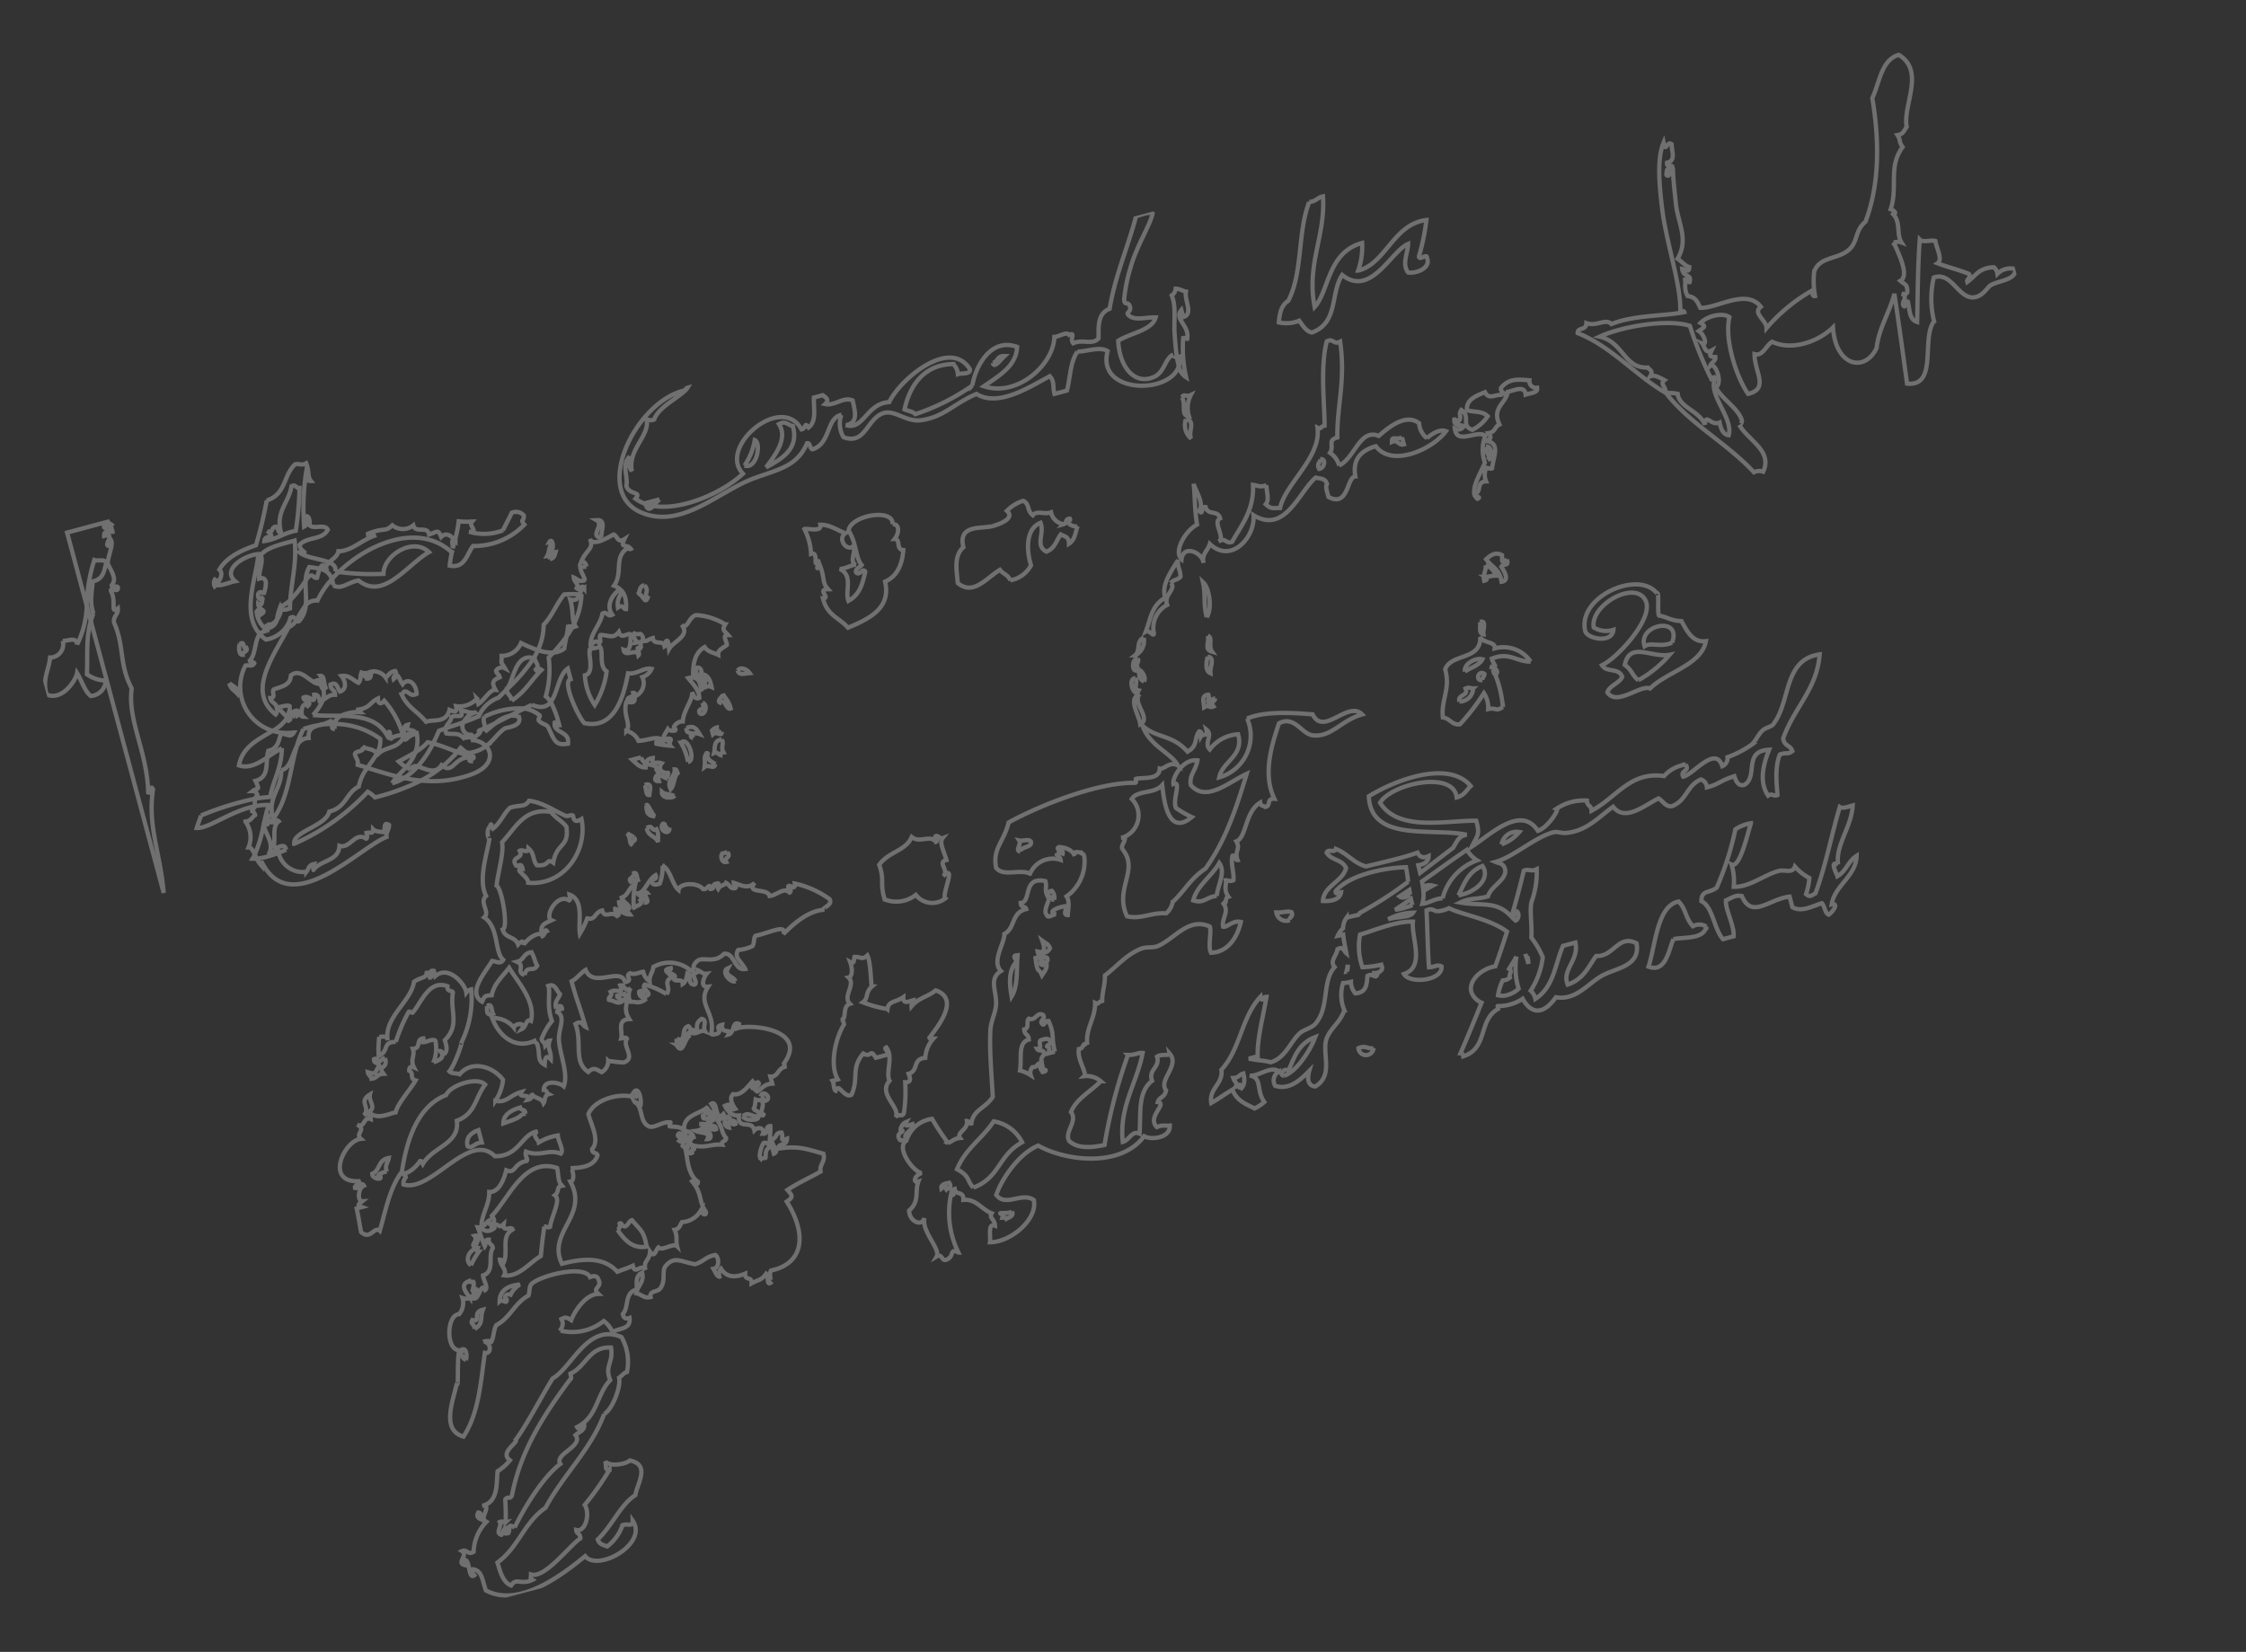 <svg xmlns="http://www.w3.org/2000/svg" xmlns:xlink="http://www.w3.org/1999/xlink" width="261.458" height="192.317" viewBox="0 0 261.458 192.317">
  <rect x="0" y="0" width="261.458" height="192.317" fill="#333333" stroke="none"/>
  <defs>
    <clipPath id="clip-path">
      <rect id="長方形_51" data-name="長方形 51" width="234.143" height="136.363" fill="none" stroke="#fff" stroke-width="0.5"/>
    </clipPath>
  </defs>
  <g id="motif04" transform="matrix(0.966, -0.259, 0.259, 0.966, 0, 60.601)" opacity="0.3">
    <g id="グループ_90" data-name="グループ 90" clip-path="url(#clip-path)">
      <path id="パス_588" data-name="パス 588" d="M35.75,114.611a9.006,9.006,0,0,1,1.283-1.284c-.258-.045-.13-.235,0-.427-1.013-.15-1.883.959-1.283,1.711" transform="translate(-5.253 -16.679)" fill="none" stroke="#fff" stroke-width="0.5" fill-rule="evenodd"/>
      <path id="パス_589" data-name="パス 589" d="M15.934,45.962c-.263.448-.592.834-.856,1.283,1.3.428,4.292-.868,7.149-.7.125-.258.172-.595.312-.839a35.507,35.507,0,0,0-6.6.257" transform="translate(-2.228 -6.74)" fill="none" stroke="#fff" stroke-width="0.5" fill-rule="evenodd"/>
      <path id="パス_590" data-name="パス 590" d="M41.67,19.991c.782.764,1.7.087,2.995.213,2.189,3.046,5.97-.341,8.77-1.069-1.318-2.2-5.2-1.024-5.775,1.069a29.639,29.639,0,0,1-4.972-1.555c-.34.187-.666.384-.978.589a3.141,3.141,0,0,1-.041.753" transform="translate(-6.157 -2.653)" fill="none" stroke="#fff" stroke-width="0.5" fill-rule="evenodd"/>
      <path id="パス_591" data-name="パス 591" d="M37,112.428c.081-.32,1.221-1.226.215-1.283.342.723-.908.913-.215,1.283" transform="translate(-5.436 -16.422)" fill="none" stroke="#fff" stroke-width="0.5" fill-rule="evenodd"/>
      <path id="パス_592" data-name="パス 592" d="M44.527,137.7c1-.226,2.713-2.463,2.781-3.637.7-.272.453-.307,1.07-.427a5.83,5.83,0,0,0,.428-4.065c-3.354-2.665-6.474,1.929-8.984,2.569-1.967,1.854-4.253,4.39-5.991,5.775.218.425-2.266.926-1.281,2.139a5.545,5.545,0,0,1-1.712.857c-.488,1.169-.8,3.537-2.781,3.421,1.035.121-.215,1.053-.215,1.5-.845-.067.159-.661-.427-.855-.6.627.337.919.642,1.283a5.257,5.257,0,0,0-2.353,2.994c-.8.228-.61-.53-1.283-.428.615.7-1.155,1.185,0,1.712.084-.369-.318-.55,0-.642.772.058-.353,2.652.855,1.924-.259.066-.736-.618-.212-.642,1.051.4.758,1.582.854,2.781,3.16,2.989,9.045.566,12.194-.856.97,2.174,7.5.533,6.417-2.566-.2.776-.632.13-1.283.213a5.2,5.2,0,0,1-2.353,1.925c-.366-.275-.84-.442-.856-1.07,2.049-1.128,3.63-3.24,5.562-3.85.592-1.3,2.628-2.948.428-4.064-.61.315-2.525.107-2.781-.643-.113.94-.3.937.213,1.07a33.2,33.2,0,0,1-3.85,3.21c.38,1.107-.716,3.132-1.712,2.567-.086.514.392.464.215,1.07-1.465.476-5.192,3.477-6.633,2.565-.082.306-.256.361,0,.643-1.429.3-1.758-.791-2.565,0-.884-.62-.806-2.07-.856-2.995,2.841-1.079,4.162-3.682,7.058-4.706,2.93-3.131,6.908-5.213,9.413-8.77" transform="translate(-3.549 -19.023)" fill="none" stroke="#fff" stroke-width="0.5" fill-rule="evenodd"/>
      <path id="パス_593" data-name="パス 593" d="M31.934,148.02c-.684-.706-.473-.109-.855.427-.9.037,0-.328,0-.642-.537-.037-.521.48-.857.642-.666-.408.334-.929.213-1.5.346-.061.369.2.643.214a24.844,24.844,0,0,0,.64-2.568c.437-.372.419.161.857-.213,2.316-4.813,6.072-8.188,10.054-11.337.251-.034.18-.389.213-.641,1.989-.323,2.914-2.508,5.349-1.712-.159,1.794-1.3,1.838-1.07,3.637-1.968,1.17-2.518,3.759-5.135,4.278.142.641.459-.2.856,0-.1.611-.813.615-1.283.857.626,1.52-3.016,1.468-2.568,2.78-2.241.895-5.241,3.677-7.058,5.777" transform="translate(-4.431 -19.285)" fill="none" stroke="#fff" stroke-width="0.5" fill-rule="evenodd"/>
      <path id="パス_594" data-name="パス 594" d="M120.542,101.7c.268-1.942,1.712-2.709,2.14-4.492.425.355.272-.019.856,0,.265-1.018.833-1.733,1.07-2.781,1.634-.66,3.014-1.709,4.92-1.925.61-.07,1.344.3,1.925.214,2.181-.338,4.277-2.331,6.417-.643.1.621-.84,2.188-.643,3,2.039.464,3.508-1.093,4.279-2.567-.833-.47-1.752.242-2.139,0,.1-1.07,1.316-1.572.643-2.781.548.569.305-.411.854-.428-.341-.956.178-1.449.215-1.925.288.069.409.306.856.215.32-.822.177-2.1.642-2.782.352,0,.119.592.427.643-.1-1.128.7-1.136.428-2.139,1.289-.135,1.819-3.04,3.85-3.638-.064.422.288.426.429.643.723.084.337-.945,1.283-.643-.625-3.193,1.432-6.271,2.781-8.343,1.993-.482,2.23,1.87,3.423,2.354,2.032.826,3.611-.81,6.2-.857-1.168-2.046-4.99,1.366-5.563-1.5-2.786-.984-5.4-1.782-7.486-1.5A5.045,5.045,0,0,1,143.43,75.6c.85-1.717,3.477-1.657,3.423-4.279a4.447,4.447,0,0,0-3.637.857c-.517-.908.859-1.491.214-2.353-.015.957-.488.272-.855.642.031-.252.38-.485,0-.642-.837.642-.539,1.572-1.925,1.926-1.222-2.435-3.118-2.431-4.278-4.279.16,2.493,2.443,3.954,2.779,5.562-.764-.8-1.665.043-2.137-.215-.4,1.263-1.985.493-2.995.429-.068,0,.027.5-.214.428-4.261-1.226-11.623-.29-15.4.643-1.123,2.052-2.6,2.408-2.78,4.705.488,1.295,2.73.835,3.636,1.712a2.873,2.873,0,0,1,3.852-.643c.046-.4-.242-.47-.216-.855a1.021,1.021,0,0,1,.643.213c.281-.535-.846-.67-.215-.855.9.311,1.453.874,1.5,1.5-.084-.891,1.03-.107,1.07.214a4.973,4.973,0,0,1-3.209,4.065c.239.689-.235,1.552-.428,2.139-.627-.183.129-.689,0-1.07-.892-.116-2.3.091-1.284.642-.31-.118-1.1.251-1.069-.214-.313-.522.543-1.354.856-1.925.282,0,.2.375.428.428a1.092,1.092,0,0,0,0-1.07c-.421-.065-.424.287-.643.428-.164-.806.262-1.024.215-1.712-2.453-1.264-2.134,1.943-3.423,1.712-.157.584.426.43.428.855-1.817-.035-1.766,1.8-3.208,2.141-.238,1.056-2.293,2.668-1.5,4.063-1.571.5-1.108,1.9-1.5,3.423-.276,1.075-1.117,1.789-1.5,2.995-.7,2.209-1.162,4.856-1.71,7.489-1.221,1.1-2.594.829-3.21,2.351-.281,0-.193-.375-.426-.428-.072,1-1.57.978-1.284,1.712-.694-.124-.995.144-1.5.213a31.5,31.5,0,0,1-1.07-3.209,3.594,3.594,0,0,0-3.423,1.5c-.565-.722,1.036-.706,1.07-1.5-.588.032-1.1.04-.642-.427-.75.1-.673.683-1.069.642,1.093.476-.555.148-.216,1.069.005.353.594.12.641.428-1.322.566,0,3.8.857,4.064-.918.026-1.358.891-.642.857-.766,1.089-.409,2.229-1.924,2.994-.307,1.221.936,2.242,1.5,1.283-.751,1.462.915,3.994.212,4.707.8-.228.339.8,1.071.642.966-.135.6-1.26,1.5-.428a10.4,10.4,0,0,1,1.07-7.06c.118,1.057.111-.222.427-.213-.1.815.992.435.643,1.5,1.472.239,1.774,1.647,2.781,2.352-.482.463.177.73,0,1.5-.771-.561-.787,1.112-1.071,1.712,2.35.625,6.092-1.151,6.205-3.423-1.05-1.315-3.4-.011-4.065-1.713,1.085-1.636,3.8-3.977,6.2-4.277,2.564,2.506,8.544,5.017,12.193,2.138.747.7,2.92.96,3.208-.428-.5-.068-.8-.338-1.5-.213-.862-1.475,1.954-2.3.857-2.782.319-.576.884-.251,1.282-1.068-.591-1.454,2.361-2.341,1.5-4.065-.03.352-.891-.225-1.5,0,.051,1.333-1.413,1.151-1.282,2.566-2.017.836-2.252,3.453-3,5.562-.778-.623-1.324.419-2.14.428.653-4.125,3.371-6.186,4.921-9.412-.471-.192-.92.031-1.711-.214a58.524,58.524,0,0,0-5.348,9.412c-1.332-.065-3.095-.3-3.85-1.5-.354-1.162,1.588-1.921,1.069-3.21.964-1.318,2.841-1.722,4.278-2.567a2.482,2.482,0,0,0-1.711-1.069c.454-.251-.321-2.062.215-3.209.672.1.564-.738,1.069-.215" transform="translate(-14.106 -9.969)" fill="none" stroke="#fff" stroke-width="0.5" fill-rule="evenodd"/>
      <path id="パス_595" data-name="パス 595" d="M122.845,79.546c-.623-.3.38-.736.214-1.283.376.2,1.069.074,1.283.428.05.834-1.322.247-1.5.856" transform="translate(-18.121 -11.564)" fill="none" stroke="#fff" stroke-width="0.5" fill-rule="evenodd"/>
      <path id="パス_596" data-name="パス 596" d="M146.746,91.941c-1.2-.253-1.6.527-2.782-.214.9-1.595,2.836-2.156,4.065-3.423.48,1.267-.906,2.512-1.283,3.637" transform="translate(-21.271 -13.047)" fill="none" stroke="#fff" stroke-width="0.5" fill-rule="evenodd"/>
      <path id="パス_597" data-name="パス 597" d="M136.163,81.674c-.131-.53,1.243-1.205.213-1.284a2.707,2.707,0,0,0,2.353-4.063c.939-.849,2.671.15,3.85-.642-.157,1.112-1.144,6.128,2.353,4.492a11.892,11.892,0,0,1-1.5-1.5c-.191-1.029,1.505-2.927.428-2.78.084-.782,1.88-2.574,3.423-1.925-.555,1.18-1.364,1.354-1.5,2.566,1.2,2.474,4.323.821,6.63.429-2.163,3.469-4.385,6.881-7.488,9.412-2.112.741-2.792,1.726-4.706,2.78a2.242,2.242,0,0,1-1.069,1.07c-1.595-.575-3.046-.051-4.493-.855-.623-3.537,2.839-4.818,1.5-7.7" transform="translate(-19.886 -10.909)" fill="none" stroke="#fff" stroke-width="0.5" fill-rule="evenodd"/>
      <path id="パス_598" data-name="パス 598" d="M101.185,121.787c-.346-.226.347-.848-.643-.429.031-.467.539-.459,1.07-.427.245.673-.337.519-.427.856" transform="translate(-14.856 -17.866)" fill="none" stroke="#fff" stroke-width="0.5" fill-rule="evenodd"/>
      <path id="パス_599" data-name="パス 599" d="M108.833,126.928c.064.565-.446.552-.855.643-.006-.209-.263-.167-.429-.215.13-.19.257-.382,0-.429-.5-.472.711.213,1.283,0" transform="translate(-15.873 -18.729)" fill="none" stroke="#fff" stroke-width="0.5" fill-rule="evenodd"/>
      <path id="パス_600" data-name="パス 600" d="M104.586,121.253c-.57-1.03.017-1.324-1.283-2.567,1.6-2.1,3.785-2.673,5.562-4.278a4.519,4.519,0,0,1,2.567,3.209c-3.163.791-3.493,3.282-6.845,3.637" transform="translate(-15.264 -16.904)" fill="none" stroke="#fff" stroke-width="0.5" fill-rule="evenodd"/>
      <path id="パス_601" data-name="パス 601" d="M118.314,93.965l0-.007c-.133-.2-.492-.786.216-.638-.077.207-.148.421-.216.638l0,0,0,0c-.442,1.41-.754,2.949-1.708,3.848.133-1.589.447-3.123,1.708-3.848" transform="translate(-17.229 -13.785)" fill="none" stroke="#fff" stroke-width="0.5" fill-rule="evenodd"/>
      <path id="パス_602" data-name="パス 602" d="M119.592,106.571h-.856c.936-.966-.61-.649.641-1.069.066-.565-.295-.7-.854-.643-.677-.1-.079,1.064-.856.857.086.412.828.169.641.856-.817.447-.364.891-.641,1.712.528-.027.363.262,0,.214a.8.8,0,0,1,0-1.07c-.516-.089-.466.39-1.07.213a.943.943,0,0,0-.428.857,4.271,4.271,0,0,0-1.069-.857c.6-1.281.552-3.209,1.924-3.209.157-.653-.369-.628-.212-1.283.673.033.415-.867.856-1.07.713.51,1.046-.56,1.71,0,.157.584-.424.43-.427.855.141.641.457-.2.856,0,.29,1.769-.215,1.9-.214,3.637" transform="translate(-17.007 -15.058)" fill="none" stroke="#fff" stroke-width="0.5" fill-rule="evenodd"/>
      <path id="パス_603" data-name="パス 603" d="M121.962,93.817c-.264.692.692.163.429.856-.426.356-.273-.02-.857,0-.1.457.305.407.641.428-.11.531-.521.762-.854,1.07-.174-1.112-.478-.095-.215-2.139.346-.061.37.2.642.213.028-.383-.261-.452-.214-.856.778.436.939-.117.857-1.069.249.32.617.522.641,1.069-.5.475-.573.19-1.07.429" transform="translate(-17.879 -13.641)" fill="none" stroke="#fff" stroke-width="0.5" fill-rule="evenodd"/>
      <path id="パス_604" data-name="パス 604" d="M35.541,23.423a.263.263,0,0,0,.3.157,3.062,3.062,0,0,0,1.228-1.6,19.353,19.353,0,0,0-1.531,1.441" transform="translate(-5.251 -3.248)" fill="none" stroke="#fff" stroke-width="0.5" fill-rule="evenodd"/>
      <path id="パス_605" data-name="パス 605" d="M76.947,104.85c-.022.574,1.867,1.1,1.712.427-.58.116-.973-.877-1.712-.427" transform="translate(-11.369 -15.475)" fill="none" stroke="#fff" stroke-width="0.5" fill-rule="evenodd"/>
      <path id="パス_606" data-name="パス 606" d="M56.365,115.3c.5,1.359,1.1,2.61,2.781,2.78.137-1.932-.177-1.946-.854-3.423-.43-.049-.868.954-1.284.214-.012-.131-.032-.254-.215-.214a.591.591,0,0,1-.428.643" transform="translate(-8.328 -16.94)" fill="none" stroke="#fff" stroke-width="0.5" fill-rule="evenodd"/>
      <path id="パス_607" data-name="パス 607" d="M63.3,99.3a1.3,1.3,0,0,0-.159-.2.285.285,0,0,0,.159.2" transform="translate(-9.33 -14.642)" fill="none" stroke="#fff" stroke-width="0.5" fill-rule="evenodd"/>
      <path id="パス_608" data-name="パス 608" d="M80.559,86.5c-.038-.678-1.168-.907-.428-1.711-.98.153-.191,1.78.428,1.711" transform="translate(-11.771 -12.528)" fill="none" stroke="#fff" stroke-width="0.5" fill-rule="evenodd"/>
      <path id="パス_609" data-name="パス 609" d="M79.961,102.819c.249.035.231.337.213.642,1.214.184.324-1.5-.213-.642" transform="translate(-11.815 -15.156)" fill="none" stroke="#fff" stroke-width="0.5" fill-rule="evenodd"/>
      <path id="パス_610" data-name="パス 610" d="M79.738,103.327a1.007,1.007,0,0,1-.642-.215c-.172.4-.277.866-.643,1.07.53-.013.837,1.281,1.069.856-.486-.511.47-.787.216-1.71" transform="translate(-11.592 -15.235)" fill="none" stroke="#fff" stroke-width="0.5" fill-rule="evenodd"/>
      <path id="パス_611" data-name="パス 611" d="M84.215,76.851c-.486-.3,1.175-.234.857-1.07A10.692,10.692,0,0,0,81.647,73c-.144.988-.711-.327-.855.214.281,0,.273.594,0,.642-.5-.824-1.456-.081-2.353-.214.009-1.018-2.625-.908-1.283-1.924-1,.551-1.686-.24-2.353-.643-.084.368.317.549,0,.643-.569,0-.545-.6-.855-.857-.156.228-.643.026-1.07.429-.137-.467.607-.681-.214-.642-.337.019-.168.545-.643.427.066-.874-.295.037-.856-.214-.407-.968-2.462-1.42-2.778-.642-.583-.843-.29-2.563-1.07-3.209a5.287,5.287,0,0,1-.857,1.926c-.558.06-.92-.078-.855-.642.337-.02.741.028.643-.429-1.05.3-1.718,1.658-2.568,1.5.276.9.885-.183,1.07.214-.595-.1.168,1.167-.427,1.07.146-.576-.444-.413-.643-.642.433.787-.219.646-.857.855a9.492,9.492,0,0,1,.857-2.566c-.876.123-1.012.984-1.925,1.069-.025.542.9,1.213.429,1.5-.717-.32-.192-1.07-.857-1.069-.178,1.035.626,1.085.857,1.711-.688-.17-.937-.777-1.5-1.07-.2.4.641.716,0,.857-.5-.826-1.466,0-1.5-1.07-.961-.028-1.043.952-1.924.429a9.122,9.122,0,0,1-1.283,1.5c.126-1.345,1.531-3.635,0-4.705-.034.251.037.606-.214.641-1.133-1.226-3.33,1.108-2.566,1.712-.528.112-1.4.038-1.5,1.069.367.084.548-.318.641,0-.3.051-.36.353-.641.429-.164-.83-2.058-.008-2.353.428.147-.712-.441-.345-.643-.214-.087-1.053-1.26-1.024-1.283-2.14.708-.008,1.158-4.631.642-5.134.591-1.536,1.8-3.391,1.924-4.706C52,58.294,53.516,56.3,56.405,57.6c.309.833.962,1.32,1.284,2.14-.346,2.491-1.554,1.415-2.566,3.636-.693-.8-.41.349-1.925-.214-.335-.765.112-1.356-.43-2.138-.181.626-.688-.129-1.069,0,.287,1.071-1.239.328-.856,1.5.066.368.742-.278.642.642-1.133-.3.43.937.214,1.711,3.954,1.451,7.7-1.842,7.914-5.562-1.13.38-.812-.6-.856-.642-.226-.236-.558.016-.854-.214-.993-.774-2.107-2.16-3.637-2.782-.673.654-1.176.143-2.352.215-1.014.556-1.6,1.541-2.781,1.925.247-.082.247-1.04,0-.427-.7.295-.592,1.681-.43,1.283-.635,1.54-2.575,4.266-2.138,6.417-1.017.515.022,1.947-.856,2.354,1.38,1.628.085,4.219.856,5.346-.437.458-.846-.06-1.283-.213-1.263,1.2-3.73,2.825-2.353,4.279.48-.528.4-.62,1.283-.429.57-1.214,1.775-1.788,2.781-2.567.513,1.831,2,4.518.856,6.632-.485-.459-.7.554-1.283.642.722-.632-.507-.868-.856-.428a3.126,3.126,0,0,0-2.14-1.711c.24,2.385,1.717,4.233,4.065,3.85,0,.215.172.255.214.428.07,1.3-.583,1.793.214,2.568.175-.583.431-1.215.856-.429.318-.931-.111-1.353.428-2.139-.42-.064-.424.289-.643.429.049-.4-.24-.473-.213-.856a7.34,7.34,0,0,1,1.71-1.71c-.172-1.964.762-3.319.643-4.064.879-.095.77.8,1.07,1.283-.261.453-.806.621-.857,1.283.337.021.741-.028.642.429-.252.033-.607-.037-.642.214.89.787-.387,1.946-.643,3.208-.344,1.712.072,4.052-.854,5.348-.41-.617-2.035-1.347-2.355-.213.3.056.244.468.429.642-.569,0-.545.595-.857.855-.085-.77-.95-.76-1.069-1.5.039.466-.176.679-.642.642.741-.652-1.17-.418-.427-1.07-1.463,0-1.971.825-3.21.214a5.228,5.228,0,0,0,1.5-2.139c-.764-1.876-2.973-3.157-4.706-1.926-.32-.25-.875-.265-1.07-.641.955-.684,2.662-3.364,2.14-2.782a11.505,11.505,0,0,0,2.781-5.776,1.01,1.01,0,0,0-.642.214c.129-.927-1.108-3.69-3-2.781v-.641c-.759-.333-.128.725-.641.641-.034-.251.037-.607-.215-.641-.242.651-.851.286-1.71.641-.867,2.09-4.495,3.124-4.708,5.776.066-.563-.446-.551-.854-.642a13.194,13.194,0,0,0-.643,2.14c1.4-.259.8-1.51,2.353-1.07a18.846,18.846,0,0,1,2.356-2.994c.13-.109.332.278.425.213,1.359-.948,2.844-3.244,4.707-1.925-.245.673.337.52.429.856-.925,2.059-.168,3.867-2.355,5.135.035.676.009,1.289-.428,1.5-.281,0-.2-.376-.426-.427.421.765-.212,1.029-1.07,1.069a4.622,4.622,0,0,0,.855-2.352c-.221-.491-1.527.1-1.711-.428.168-.049.423-.007.428-.214-.926-.144-.492,1.075-1.5.856.061.915-.654,1.058-.428,2.138-.309-.239-.522-.231-.642.214.5.446-.239.9.428,1.284-.717.754-2.748,2.065-3.208,2.995-.769-.078-2.373.337-3-.856,1.03-.294.262-1.208.641-1.926-1.584.47-.245,1.436-1.283,2.14q.835-.192.642.642c-.778-.579-.895.915-1.71.214.99.838-.526.923,0,1.711-1.918-.307-5.428,3.827-1.5,4.705.066.493-.617.237-.641.642.531.279.887-.626,1.07,0-.737.1-1.223,1.579-.642,1.711-.564.251-.746.266-.215.643h-.641c-.066,1.266-.158,1.945-.214,2.779.775,1.264,1.674-.3,2.139.428,1.295-2.126,2.369-4.474,4.277-5.99,1.434-3.286,3.66-6.872,7.274-7.271.774-.99,4.091-1.174,4.705,0-1.586,1.223-1.933,2.976-4.278,3.209-.33,2.7-3.491,2.193-5.133,3.85-.048-.165-.005-.422-.215-.427-.528.477-1.728,1.157-2.353.855.642.862-.045.332-.213,1.284,2.876,1.79,8.983-4.119,11.124-.428,2.755.789,3.706-1.758,5.562-1.5-.833.135-.192.981-.214,1.283a5.769,5.769,0,0,1,2.353-.213c-.134.65.274,1.843-.215,2.139-1.2-.933-2.394-.242-3.85-1.283-.32.5.072.922-.215,1.069-1.566-.134-1.607,1.188-2.566.429-.5.9-1.48,2.307-2.566,1.925-.379,1.474-1.491,2.217-1.926,3.637.533.032.661-.336,1.069-.429-.355.672.8.874.215,1.07-1.12.336-1.138-.43-1.711-.641.053.4.117,1.753.215,2.353.228-.2.065-.789.64-.642-.176.6.3.553.216,1.069-.845.724-.434,2.705-1.927,2.781-.13.511.269,1.553-.212,1.711-.255-1.252-1.075,1.386-1.713.429.085-.3,1.214-.607.641-.856-.851.481.084-.28,0-.857-.165-.047-.42,0-.426-.213-1.279.109-.7,1.186-.428,1.925a1.2,1.2,0,0,1-.856-.215,2.061,2.061,0,0,1-.856,1.712c-1.479-.329-2.605,3.69-1.069,4.064-.53.792-1.255,4.442-1.284,3.637-.85,1.741-3.262,4.757-.856,6.2,2.408-2.158,3.567-5.561,4.92-8.771.726.384,1.084-.992.213-1.283a1.2,1.2,0,0,1,.857.215c.459-.469.588-1.266,1.069-1.711,1.847-.436,2.66-1.9,4.493-2.353.31-.4.314-1.112.856-1.283,1.358-.589,6.309-.517,6.63,1.069.487-.06.8.053.857.428.284,1.183-1.034.763-.429,1.711-1.531-.382-3.374,1.428-3.85,2.14-.258-.242-.387-.611-1.069-.428.169.74-.239.9-.429,1.283a5.866,5.866,0,0,0,5.134.213,3.064,3.064,0,0,1,.642,1.5c.862-.257,2.185.279,2.352-1.07q-.7.059-.641-.641c.957-.612.767-2.37,2.353-2.354.126-.8.257-1.6,1.069-1.71-.018,1.122-.932,1.349-1.283,2.139.538.247.716.852,1.5.855.023-.76.85-.355,1.283-.641.921-.609.743-1.942,1.284-2.353,1.328-1.012,2,.02,3.422.641.982-.017,1.452-.543,2.566-.428.324.386.123,1.546-.641,1.5.118.382.11.89.428,1.07a.941.941,0,0,1,.428-.857c.3.982,1.076,1.491,2.568,1.284-.278.846.7.435.427,1.283,1.018-.23,1.2-.041,1.926-.642.264.4-.457,1.54.427,1.07-.222.1-.044-1.161.214-1.283,3.971.216,5.149-3.059,3.849-7.275.911-.305.816-.5.43-1.283,1.331-.462,2.544-.635,4.279-1.07.071-.856.885-.968.854-1.926-1.74-1.025-2.6-1.693-4.919-1.925.187-.721,1.01.042,1.284-.856-1.014.1-.318-.187-.429-.855-.8-.228-.61.531-1.283.428-.26.859.566,1.566-.216,1.71v-.856c-.962-.065-.919.875-1.069,1.07-.252-.034-.605.036-.641-.215a3.379,3.379,0,0,1,.856-1.5c.42-.064.424.288.642.428.158-.769.5-1.351.642-2.14-.73-.16-.272.871-1.07.643.4-.512-.263-1.009-.856-.643.056-1.35-1.912-.453-1.283-2.137-.789-.141-1.124-.733-1.284-1.5,1.168-.226-.061.723,1.07.642-.214-.557-.377-1.433.215-1.712.85.467,1.9-.45,2.566-.856.2.4-.642.715,0,.856.063-.19.579-.937.642-.428-.189.377-.949.354-.43.857.636-.152.932-.637,1.928-.429v-.856c.909.33,1.066-.811,2.138-.642-.166-.048-.249-.179-.214-.427,3.8-3.048-2.557-5.524-4.277-5.349,0-.282.376-.2.425-.427-.713-.608-.74.842-1.5.855.632-.628-.9-.183-.428-1.283-1.087-.039-.046.722-.855.855-.252-.033-.608.037-.643-.213,1.151-2.175-.745-3.753,1.07-5.349-1.078-.164-.055-1.321.215-1.5-.436-.065-.57-.428-.856-.642-.037.249-.339.231-.643.214-.123.376.259,1.256-.213,1.283-.809-.228.007-1.269-.428-1.5-.216.426-.369.913-.856,1.069.158-.729-.788-.353-.857-.855.669-.346-.437-.678-.427-1.07.166-.049.422-.007.427-.215-1.257-.076-.168.532-.213,1.07-1.147.257-.268,1.249-1.07,1.71a9.5,9.5,0,0,0-2.138-1.71c-.548.28.5,1.132,0,1.283-.814.314-.042-.957-.856-.642-.185.683.337.661.428,1.069-.845.317-1.163-.118-1.712-.214a1.621,1.621,0,0,1,.428-1.5c-.845.274-.516-.623-1.069-.642.142,1.191-.566.2-1.283.427.156.585-.425.431-.428.856.726.324.931.943,1.711.427-.537.037-.519-.479-.856-.641h1.069c.363,1.323-.706,1.377-.213,2.994-1.472-.33-1.088,1.194-1.5,1.925.251.033.606-.037.641.214-.81.649.488,2.444-1.069,2.567-.615-.17-1.136-.433-1.712-.641a1.5,1.5,0,0,1-1.07,1.07c-.459-.412-.7-.885-1.5-.429-1.424-1.6.266-3.534,0-5.776.865-.293.758.384,1.07.642-.064-2.783-.216-3.21-.215-5.562.752-.176,1.211-.643,1.927-.856.272,2.359,4.087.646,4.063,2.568,1.087.037.048-.723.856-.856.277.294.931.211,1.5.213a1.749,1.749,0,0,0,.427,1.283c.119-.667.65-.92.857-1.5a3.74,3.74,0,0,1,4.064,1.5c.788.073.026-.36,1.07-.856.754-.359,1.835.881,3.208,0,1.25.177.609,2.245,1.924,2.354-.155-.9-1-1.658-.212-2.354a4.668,4.668,0,0,0,1.711,0c.317-.252.334-.808.642-1.07,1.653.089,3.909-.425,3.209.642,1.776-1.045,3.642-1.841,5.348-1.5" transform="translate(-3.235 -8.226)" fill="none" stroke="#fff" stroke-width="0.5" fill-rule="evenodd"/>
      <path id="パス_612" data-name="パス 612" d="M53.029,78.1c-.906-.668.42-.985-.428-1.71.882.026.913-.8,1.924-.643.187.934.049.952.214,1.713-.7.62-1.052-.454-1.71.641" transform="translate(-7.772 -11.189)" fill="none" stroke="#fff" stroke-width="0.5" fill-rule="evenodd"/>
      <path id="パス_613" data-name="パス 613" d="M27.7,99.337c-.438-.122-1.606.065-.856.427-.039.363-1.018-.1-.856-.64,1.058-.154,1.024-1.4,2.352-1.284-.22.493-.735.689-.641,1.5" transform="translate(-3.838 -14.455)" fill="none" stroke="#fff" stroke-width="0.5" fill-rule="evenodd"/>
      <path id="パス_614" data-name="パス 614" d="M41.26,98.836c-.837-.211-1.241.473-1.71,0,.038-1.032.731-1.406,1.71-1.5Z" transform="translate(-5.844 -14.382)" fill="none" stroke="#fff" stroke-width="0.5" fill-rule="evenodd"/>
      <path id="パス_615" data-name="パス 615" d="M47.852,96.689c-.249.034-.381-.046-.428-.213.084.532-1.37.556-2.353.641.257-.955,1.184-1.241,2.353-1.283,0,.424.584.272.428.855" transform="translate(-6.659 -14.16)" fill="none" stroke="#fff" stroke-width="0.5" fill-rule="evenodd"/>
      <path id="パス_616" data-name="パス 616" d="M31.695,126.986c-.318-.182-.309-.689-.428-1.07.248.034.38-.048.428-.214.476.09.167,1.134,0,1.283" transform="translate(-4.62 -18.573)" fill="none" stroke="#fff" stroke-width="0.5" fill-rule="evenodd"/>
      <path id="パス_617" data-name="パス 617" d="M34,123.109c.126-.683-.4-.661,0-1.07,1.008.57.137-.886,1.5-.856-.637.908-.271,1.55-1.5,1.925" transform="translate(-5.001 -17.905)" fill="none" stroke="#fff" stroke-width="0.5" fill-rule="evenodd"/>
      <path id="パス_618" data-name="パス 618" d="M39.577,120.232c.234-.574-.918-.305-.426.214-.141.641-.457-.2-.856,0,.372-1.355,1.635-1.489,2.78-1.283a2.8,2.8,0,0,0-1.5,1.069" transform="translate(-5.658 -17.596)" fill="none" stroke="#fff" stroke-width="0.5" fill-rule="evenodd"/>
      <path id="パス_619" data-name="パス 619" d="M45.786,111.212q-.68,1.566-1.283,3.21c-1.384.349-3.119,1.749-4.707,1.069.549-.572-.129-1.128,0-1.925.251.035.181.39.215.643,1.132-1.261.446-3.155,2.139-3.637-.086-.483-1.254.113-.856-.857-.829.446-.349-.319-1.283-.214.314-.5.452-.4.213-1.07,2.392-1.435,5.415-5.668,8.77-3.422-.039.933-.338,1.46,0,2.138-.722-.057-.353.535-1.069.856.618.715-1.1,2.343-1.5,3.423-.346.061-.368-.2-.643-.214" transform="translate(-5.878 -15.42)" fill="none" stroke="#fff" stroke-width="0.5" fill-rule="evenodd"/>
      <path id="パス_620" data-name="パス 620" d="M75.057,104.367c-.309.81.588.411.427,1.07-.362.078-.4-.166-.427-.428-.456-.1-.407.305-.428.642-.615-.281-.369-1.285.428-1.284" transform="translate(-10.976 -15.421)" fill="none" stroke="#fff" stroke-width="0.5" fill-rule="evenodd"/>
      <path id="パス_621" data-name="パス 621" d="M70.887,92.06c1.141.729.684-1.076,1.711-1.07.192.189.017.651.857.641.166-.5.084-.8.856-1.07.647.325-.179.939,0,1.5-.522-.388-1.27.3-1.712-.429a1,1,0,0,1-.642.215c.034.251.389.181.642.214-.815-.013-1.494,2.24-1.924.641a.585.585,0,0,0,.856,0c.084-.512-.974.118-.643-.641" transform="translate(-10.442 -13.381)" fill="none" stroke="#fff" stroke-width="0.5" fill-rule="evenodd"/>
      <path id="パス_622" data-name="パス 622" d="M61.082,98.461c.273-.049.28-.639,0-.643.692-.579.666.9.428,1.5-.114-.122-.33-.14-.482-.223.593.921-.2,2.189.7,3.005.5.452,1.717-.171,2.566.213.028.013-.291.4-.213.429.678.28,1.676.352,1.5,1.5-.474.119-.3-.407-.641-.427-.6.21.311.571-.214.856.188.241.677-.051.214.641.052.234.425.146.427.428.309-.047.075-.638.428-.641-.139-.217-.493-.222-.428-.642.314.5.678-.418.643.428.173-.042.212-.215.428-.214-.016-.626-.489-.794-.856-1.069.392-1.826,2.172-1.268,3.422-1.926-.54.523.452.456.215,1.283-.88.1.207-.576-.641-.642-.174.04-.214.216-.428.214-.264.693.691.164.428.855-.408.4-.538.025-1.07,0,.69.327.245.772-.642.643.363.407,1.728.519,1.07,1.283.776.209.456-1.194,0-1.07.355-.989.574.324,1.283.215.161-.659-.737-.26-.427-1.07,1.084.112.878-1.307.641-1.924.918-.325-.226,2.28,1.07,1.5.191.691-.7.3-.856.643.358.932.045,1.345.428,2.137-.024.4-.708.15-.643.643-1.356-.484-1.9-.032-3.422-.856.374,1.087-.143,0-.215.856-.475.118-.3-.407-.642-.428-.02.929-.515,2.706.428,3.85-.119.62-.332-.327-.641-.213.821,1.712.093,2.445.641,3.85-.092.592-.673.012-.428-.428a2.688,2.688,0,0,1-2.568.856c-.33.239-.444.7-1.069.641.147.861-.2,1.222-.213,1.927-.325-.533-1.843.131-2.14-.428-.394.185-.751,1.151-1.069.214-.355,1.073-1.028.741-1.07,1.924-.269-.917-1.347.305-1.283-.856-1.022.165-.951.093-1.926.215-1.055-2.065-3.378-2.562-5.99-2.569-.749-4.043,4.513-4.565,3.423-8.984.607.091.664-1.452.428-1.5,1.009.2,2.616.622,3.423-.642,0-.426-.583-.272-.427-.856,1.205-.788.577-2.932.642-4.064,1.261-1.56,4.4-1.424,5.775-.427" transform="translate(-7.055 -14.434)" fill="none" stroke="#fff" stroke-width="0.5" fill-rule="evenodd"/>
      <path id="パス_623" data-name="パス 623" d="M161.327,18.5a2.48,2.48,0,0,1-.357,1.289,1.9,1.9,0,0,0,.482,1.472,15.431,15.431,0,0,1,.855-4.492c.216,0,.254.173.429.214.688-1.49-.928-2.593.213-3.423v.856c1.274-.01.607-1.961,1.07-2.781-.378-.192-.624-.516-1.07-.643a1.078,1.078,0,0,1-.642.643c.176,1.45-.576,2.973-.855,4.492-.145.79-.332,1.729-.426,2.6.141.035.269-.009.3-.223" transform="translate(-23.784 -1.624)" fill="none" stroke="#fff" stroke-width="0.5" fill-rule="evenodd"/>
      <path id="パス_624" data-name="パス 624" d="M87.443,20.533h-1.71c0,.033,0,.057,0,.089a5.251,5.251,0,0,0,.822.468,7.4,7.4,0,0,1,.888-.557" transform="translate(-12.667 -3.034)" fill="none" stroke="#fff" stroke-width="0.5" fill-rule="evenodd"/>
      <path id="パス_625" data-name="パス 625" d="M145.084,58.431c-.668-.15-1,1.114-.643,1.284.049-.166.006-.423.215-.428.084.329.256.033,0-.214a.584.584,0,0,0,.428-.643" transform="translate(-21.32 -8.632)" fill="none" stroke="#fff" stroke-width="0.5" fill-rule="evenodd"/>
      <path id="パス_626" data-name="パス 626" d="M146.466,55.924c-.97.1-.749,1.39-1.5,1.712a1.848,1.848,0,0,0,1.5-1.712" transform="translate(-21.42 -8.263)" fill="none" stroke="#fff" stroke-width="0.5" fill-rule="evenodd"/>
      <path id="パス_627" data-name="パス 627" d="M145.161,61.437c.393-.39.112-1.2-.215-1.5-.095.488-.326,1.082.215,1.5" transform="translate(-21.397 -8.856)" fill="none" stroke="#fff" stroke-width="0.5" fill-rule="evenodd"/>
      <path id="パス_628" data-name="パス 628" d="M138.477,13.489c1.158.268,2.76.09,3.422.855-2.574,4.455,5.7,6.792,7.551,3.823a8.9,8.9,0,0,1,.056-1.066c-.25-.061-.529-.367-.334-.4-1.065.193-1.474,1.687-2.781,1.925-2.454.445-3.654-2.074-2.995-5.134,1.641-.5,4.134-.145,4.92-1.5-1.173-.332-2.474-.222-2.994-1.07-.243-.4.432-.3.427-.857-.008-.874-.607-.159-.427-1.068a18.423,18.423,0,0,1,1.71-3.423c1.329-2.23,3.507-4.187,4.064-5.347-.355-.359-1.256-.171-1.925-.216C147.307,3.281,145,6.1,143.4,9.637c-1.524.187-1.775,1.648-2.139,2.995-.934.61-1.778-.424-2.995-.214-.3-.613.663-1.167-.214-1.07-.159-.482-1.2-.083-1.711-.213-.978,3.179-6.053,5.658-9.414,3.423,2.05-.733,4.261-1.3,4.922-3.423-2.729-1.906-5.306,1.024-6.2,2.995a25.235,25.235,0,0,1-7.273,1.5c-.228-.415-.724-.559-1.07-.856,1.156-2.223,3.283-4.524,6.845-3.637a1.82,1.82,0,0,1,.214,1.283c.527-.026,1.454.431,1.5-.213-1.3-4.2-8.206-.917-10.055,1.283-2.6-.55-3.758,2.442-5.561,1.283,1.492.138,1.426-1.285,1.5-2.567-.934-.753-2.168.106-3.208-.428.6-.321.35-.644,0-1.07h-1.071c-.365,1.2-.382,2.756-1.5,3.209-.319-.841-.251.04-.856,0-1.122-4.73-9.982-.547-7.914,3.21-2.659,1.458-7.865,2.363-11.039.931-.441.274-.833.372-.822-.468a4.265,4.265,0,0,1-.975-.891c1-.674-.592-.528-.64-1.712.52-1.023.044-2.546,1.283-3.208a1.747,1.747,0,0,0-.214,1.711c.161-2.563,3.115-3.425,3.209-5.348.288.066.408.3.856.214.912-1.371,3.91-1.792,4.706-2.567-.215,0-.256.172-.428.214-5.8-.214-13.464,8.553-8.557,12.407,4.033,3.165,9.353-.027,13.69-.428,3.057-.282,5.24-.018,7.061-2.353.395.032.13.724.426.856,2.226-.075,2.518-3.161,4.279-2.995a3.078,3.078,0,0,0-.428,2.566c2.284,1.627,3.233-1.552,5.348-1.5,1.289.033,2.217,1.716,3.85,1.925,2.7.347,4.158-.865,7.059-1.283,1.979,2.154,6.069.862,8.77.213.413.758-.006,1.235,0,2.138h1.5c.781-1.358,1.195-3.084,2.355-4.064" transform="translate(-12.264 0)" fill="none" stroke="#fff" stroke-width="0.5" fill-rule="evenodd"/>
      <path id="パス_629" data-name="パス 629" d="M136.547,14.238c.664.022.609-.673,1.5-.428-.329.168-1.583,1.217-1.5.428" transform="translate(-20.175 -2.033)" fill="none" stroke="#fff" stroke-width="0.5" fill-rule="evenodd"/>
      <path id="パス_630" data-name="パス 630" d="M100.153,18.645a7.444,7.444,0,0,0,1.924-2.568c.672.476-.611,3.389-1.924,2.568" transform="translate(-14.798 -2.375)" fill="none" stroke="#fff" stroke-width="0.5" fill-rule="evenodd"/>
      <path id="パス_631" data-name="パス 631" d="M102.914,19.307c1.422-1.109,3.383-2.608,2.781-4.492.931-.218.983.442,1.5.641.014,2.725-2.095,3.325-4.277,3.851" transform="translate(-15.206 -2.182)" fill="none" stroke="#fff" stroke-width="0.5" fill-rule="evenodd"/>
      <path id="パス_632" data-name="パス 632" d="M36.428,32.47a1.691,1.691,0,0,1,0,.3c.036.009.072.025.109.032a3.772,3.772,0,0,1,.024.542.416.416,0,0,0,.295-.018c-.126-.445.265-1.406-.212-1.5.326.8-.8.148-.855.569.026.024.053.049.079.072Z" transform="translate(-5.288 -4.703)" fill="none" stroke="#fff" stroke-width="0.5" fill-rule="evenodd"/>
      <path id="パス_633" data-name="パス 633" d="M31.629,35.495c.756-.062-.754-.58,0-.642.8-.226.419.721.856.856-.263-.367.4-1.889.857-1.07.774-.388-.378-.589-.216-1.07.845-.185,1.036,1.376,1.284,0,.376.053.488.369.428.857a1.914,1.914,0,0,0,.424-.024,2.373,2.373,0,0,0,.35-1.241c-.17-.066-.15-.322-.133-.575a1.565,1.565,0,0,1-.56-.3h-.081a.281.281,0,0,1,0-.072c-.8-.709-1.262-2.01-2.46-1.521-.378,1.136-1.342.961-2.353,1.069-.341.159.049,1.047-.642.857-.056.626.483.657.427,1.283.816.031,1.335.022,1.5.213a2.45,2.45,0,0,1-.3.816c.261.135.394.4.62.564" transform="translate(-4.341 -4.519)" fill="none" stroke="#fff" stroke-width="0.5" fill-rule="evenodd"/>
      <path id="パス_634" data-name="パス 634" d="M31.043,36.007c-.039.047-.078.094-.12.136a1.563,1.563,0,0,1,.078.367c.438-.1.184-.274.043-.5" transform="translate(-4.569 -5.32)" fill="none" stroke="#fff" stroke-width="0.5" fill-rule="evenodd"/>
      <path id="パス_635" data-name="パス 635" d="M71.153,32.358a1.152,1.152,0,0,0,.08.348.6.6,0,0,1-.348-.054,11.588,11.588,0,0,1-.982.914c-.205.419-.417.833-.6,1.279a2.239,2.239,0,0,1-1.359.124q-.334.213-.672.421a11.078,11.078,0,0,1-1.5,4.278,2.532,2.532,0,0,1,.394.771c1.04-.786,1.691-2.786,2.922-3.241v1.283c-1.058.005-.291,4.406.212,5.348,3.145,1.648,5.176-1.674,6.418-4.278,1.007.418,2-.228,2.78.214a1.74,1.74,0,0,1-1.282.641,1.676,1.676,0,0,1-1.284,1.926c-.048-.166-.007-.421-.214-.427.092.59-.8.2-.855.641.487.294.8-.551.855,0-.148.67-.57.279-1.07.213-.781,1.314-.082,2.684-.856,3.21a2.065,2.065,0,0,1,1.07,1.5c1.425.251,2.087-.066,2.778.641-.057.751-.8-.536-.854.215a12.78,12.78,0,0,0,1.5.641c-.2-.4.642-.714,0-.856,0,.5-.584-.078-.427-.428q.312-.329.64-.641c.059.193.949.568.857.213-.458-.2.4-.86,1.07-.641.42-1.255,1.784-2.1,1.924-3,.089.409.078.921.641.856.217-.881-.2-1.539-.641-2.566,1.405,0,1.138,1.257,1.07,1.71.605-.109.214-1.214.856-1.283.087.516-.391.465-.215,1.07a1,1,0,0,1,.642.213c.058-.842-.081-1.485-.642-1.71.187.749-.706.372-.642,0,.666.1.765-.539.428-.857-.814-.314-.041.956-.857.642.343-1.3.854-2.426,2.14-2.781.205.651.819.893,1.283,1.283.1-.609.812-.614,1.283-.856.095-.4-.291-1.289.427-1.069-.291-.629-.579-.725,0-1.284a7.166,7.166,0,0,0-2.994-1.925c-.9-.03-1.492,1.5-1.926.642.713,1.518-1.411,1.609-2.137,2.353.091-.568.234-1.3-.216-.856.329.051.032.353-.213.428.052-.835-1.178-.39-1.069-1.283-.8.019-.611.239-1.284,0a.586.586,0,0,0,0-.856,1.025,1.025,0,0,1-.643-.214c-.467.444.189.692-.212,1.07.251.034.608-.037.642.215-.083.3-.257.361,0,.641-.955-.663-.246.431-.642.643.07-.926-1.613-.1-1.5-1.07.808.6,1.021-.876,1.284-1.5-.32-.344-1.228.338-1.284-.642-.872.643-1.168.057-2.139-.214-.3.132-.032.823-.428.856-.213-.6-.989-.021-1.069.214.32-1.6,1.742-2.108,2.352-3.423.658-.159.412.586,1.07.427-.46-1.15.515-2.2,1.5-2.565,0,.213.173.253.213.426a2.044,2.044,0,0,0-.857,1.5c.675-.245.521.336.857.428.353-1.109.5-2.146-.642-2.995,1.473-1.212.76-3.315,2.782-3.85.012.13.032.252.213.213-.34-.767-1.239-.338-.428-1.283-.922.28-.676-.608-1.07-.856-.785.188-2.735.758-2.781-.215.155,1.306-.8,1.076-1.711,2.353.385-.026.5.213.427.643a1.011,1.011,0,0,1-.641-.214c-.2.647.306,1.664,0,1.711-.624.053-.738-.4-1.07-.642-.107.672.467.835,0,1.283.286.524.644-.385.856.215a1.4,1.4,0,0,0-.727.585.809.809,0,0,1,.193.172,8.164,8.164,0,0,1-1.685,2.958" transform="translate(-9.719 -3.442)" fill="none" stroke="#fff" stroke-width="0.5" fill-rule="evenodd"/>
      <path id="パス_636" data-name="パス 636" d="M74.006,37.6c.814.481-.632,2.2.214,3.209a10.084,10.084,0,0,1-2.353,3.423,6.918,6.918,0,0,1-.214-3.637c1.208.061,1.013-2.4,1.283-2.567-.1-.6,1.167.168,1.07-.428" transform="translate(-10.566 -5.556)" fill="none" stroke="#fff" stroke-width="0.5" fill-rule="evenodd"/>
      <path id="パス_637" data-name="パス 637" d="M34.4,36.121c.99.36,2.079.621,3.123.926a4.738,4.738,0,0,1,2.174.126.316.316,0,0,1-.058-.314c1.3.225,1.646-.494,2.568-.642-.187.742.329.735.641.428a10.376,10.376,0,0,1,1.07,4.408l.059.009c.252-.345.158-1.035.8-.994-.527.851.5.489.626,1.176l.123.01a4.108,4.108,0,0,1-.718,2.119,6.46,6.46,0,0,0,1.68-.737c.194.093.381.194.564.3.377-.417.725-.84,1.041-1.251.3-.028.567-.049.831-.068.23-.471.821-.58.985-1.119.846-.115,1.272.681,1.284-.428.536.177.84.586,1.5.642a2.234,2.234,0,0,0-1.572.756c.551-.044,1.155-.107,1.893-.211a3.91,3.91,0,0,1,2.781-1.5c.384-.226.774-.447,1.163-.669.005-.031.005-.057.014-.09.929-.407,1.968-3.844,3.969-2.624a8.617,8.617,0,0,0,.716-.77,17.508,17.508,0,0,1-1.692-1.312,2.4,2.4,0,0,1-2.566.856c-.284,1.089-.284.408,0,1.5a.8.8,0,0,0-1.07,0c-.048.4.24.472.214.856-.961.106-1.064.431-.856,1.283-.615-.231-1.541.813-2.353,1.07v-.641a2.744,2.744,0,0,1-2.568.213c-.013.9-.489.506-.856.215-.8,1.45-2.057.545-2.994.642-.577-1.35-1.672-2.178-1.926-3.851.214,0,.255-.174.427-.214.524.12.457.828,1.284.642.261-1.145-.423-2.148-1.284-1.5-.256-.694-.112-.937-.427-1.282-.044.239-.238.332-.428.427,0-.425.584-.273.428-.855-.672-.1-.836.3-1.283.428a1.713,1.713,0,0,0-1.283-1.07c-.413.087-.169.829-.856.643,0-.214-.174-.256-.214-.428.251-.033.607.036.641-.215a1.2,1.2,0,0,1-.855-.213c-.251.32-.267.874-.643,1.069-.543-.455-.813-1.181-1.71-1.283.3.66.259,1.678-.642,1.711-.193-.45-.006-1.277-.856-1.069-.155.654.367.628.214,1.283-.718-.2-.945.1-1.5.19a6.2,6.2,0,0,1-1.6,1.425" transform="translate(-5.084 -4.814)" fill="none" stroke="#fff" stroke-width="0.5" fill-rule="evenodd"/>
      <path id="パス_638" data-name="パス 638" d="M69.993,34.514a10.975,10.975,0,0,0,.473-1.075.894.894,0,0,1,.509.161c.091-.1.18-.2.268-.294-.071-.721.334-1.733.294-2.861.644.4.913.088,1.2-.269A8.287,8.287,0,0,0,71,29.707c-1.168.829-1.954,2.039-3.209,2.781a7.311,7.311,0,0,1-1.411,2.691,4.8,4.8,0,0,0,1.655.736,19.526,19.526,0,0,0,1.955-1.4" transform="translate(-9.808 -4.389)" fill="none" stroke="#fff" stroke-width="0.5" fill-rule="evenodd"/>
      <path id="パス_639" data-name="パス 639" d="M13.772,4.609c-.075-.281-.376-.337-.427-.643H8.425v8.817A18.59,18.59,0,0,1,10.66,7.87c.379.263,1.127.156,1.283.642-.5.782-.77,1.8-2.14,1.711-.2.9-.972,2.021-.857,3.636a7.487,7.487,0,0,0-.522.761V47.39c.849-4.759.17-7.948,1.924-11.977-.227-.73-.065.595-.641.213,1.134-4.578-.176-8.724,1.284-12.193-.715-3.192.468-4.869,0-7.916.042-.742.756-.81.856-1.5-1.024.43-.029-.722-.215-1.925-.224-1.006.722.351.857-.429-.049-.307-.639-.074-.642-.428.772-.547.443-1.374.213-2.567.245-.83,1.269-2,1.07-2.566-.251.035-.181.39-.215.641-1.179-.034,1.168-1.323-.427-1.283.147-.671.57-.279,1.07-.214.169-.8-1.32-.4-.643-1.07.426,0,.273.584.856.428" transform="translate(-1.245 -0.586)" fill="none" stroke="#fff" stroke-width="0.5" fill-rule="evenodd"/>
      <path id="パス_640" data-name="パス 640" d="M4.923,18.384c.179-.963-.923-.645-1.5-.856a1.528,1.528,0,0,1-1.925,1.5C1.014,20.394-.055,21.177,0,23.09c1.59,1.211,3.714-.735,4.064-1.5.3.981.3,2.27.856,2.994A1.882,1.882,0,0,0,7.063,23.3a3.907,3.907,0,0,1-1.927-1.283c.617-1.878.951-4.058,2.045-5.872V14.313a10.721,10.721,0,0,1-2.258,4.071" transform="translate(0 -2.115)" fill="none" stroke="#fff" stroke-width="0.5" fill-rule="evenodd"/>
      <path id="パス_641" data-name="パス 641" d="M21.832,53.6c-.037-.179-.067-.358-.1-.528a5.233,5.233,0,0,1-.38.406,3.944,3.944,0,0,0,.479.123" transform="translate(-3.155 -7.842)" fill="none" stroke="#fff" stroke-width="0.5" fill-rule="evenodd"/>
      <path id="パス_642" data-name="パス 642" d="M28.336,40a15.576,15.576,0,0,0-1.941.608c-.378,1.051-.574,2.285-2.017,2.27.247,1.367.021.772-.642,1.07a.583.583,0,0,1,.428.642.566.566,0,0,0-.347.288c.544.054,1.118.136,1.738.257.8-1.776,2.112-2.807,2.782-5.134" transform="translate(-3.507 -5.91)" fill="none" stroke="#fff" stroke-width="0.5" fill-rule="evenodd"/>
      <path id="パス_643" data-name="パス 643" d="M23.578,49c.017.01.029.014.044.022.357-.685.721-1.384,1.133-2.043a6.7,6.7,0,0,0-1.622-.274.6.6,0,0,1-.626.371.585.585,0,0,1,.429.642c-.447.124-.61.53-1.283.428a3.1,3.1,0,0,1-.429,2.995c.3.067.4.491.488.995A15.606,15.606,0,0,0,23.579,49.1c0-.035,0-.07,0-.106" transform="translate(-3.136 -6.901)" fill="none" stroke="#fff" stroke-width="0.5" fill-rule="evenodd"/>
      <path id="パス_644" data-name="パス 644" d="M28.525,38c.605.021.909.805,1.5.214a5.841,5.841,0,0,1-2.336-.826c-1.745.514-3.862.833-4.831,2.868.988.684,2.231.366,3.408-.034a3.663,3.663,0,0,1,.335-.724c1.194.054,1.442-.839,1.924-1.5" transform="translate(-3.377 -5.524)" fill="none" stroke="#fff" stroke-width="0.5" fill-rule="evenodd"/>
      <path id="パス_645" data-name="パス 645" d="M155.762,54.718c.821-.587,1.25-3.133.643-4.064-.064,1.505-.637,2.5-.643,4.064" transform="translate(-23.015 -7.484)" fill="none" stroke="#fff" stroke-width="0.5" fill-rule="evenodd"/>
      <path id="パス_646" data-name="パス 646" d="M153.746,66.351c-.584-.157-.431.424-.857.428-.177-.605.3-.554.215-1.07-.877-.163-.737.689-.856,1.283.6-.176.554.3,1.069.214-.245-.672.336-.519.429-.856" transform="translate(-22.496 -9.706)" fill="none" stroke="#fff" stroke-width="0.5" fill-rule="evenodd"/>
      <path id="パス_647" data-name="パス 647" d="M151.507,49.242c.273-.3,1.009-.131,1.283-.429.2-.891-.1-1.055.214-1.924-1.06,1-2.712,2.333-2.568,3.85-1.745.394-2.31,1.969-3.209,3.209.444-.128.73.941.855.428a3.02,3.02,0,0,1,2.354-2.78c-.154-1.225,1.551-1.487,1.07-2.353" transform="translate(-21.754 -6.928)" fill="none" stroke="#fff" stroke-width="0.5" fill-rule="evenodd"/>
      <path id="パス_648" data-name="パス 648" d="M155.191,57.932c-.008.816-.888,1.382,0,1.925-.3-.817.558-1.558,0-1.925" transform="translate(-22.872 -8.56)" fill="none" stroke="#fff" stroke-width="0.5" fill-rule="evenodd"/>
      <path id="パス_649" data-name="パス 649" d="M195.442,48.8a1,1,0,0,1,0-.152h-.019a.163.163,0,0,0,.023.151" transform="translate(-28.873 -7.187)" fill="none" stroke="#fff" stroke-width="0.5" fill-rule="evenodd"/>
      <path id="パス_650" data-name="パス 650" d="M195.448,48.822a.918.918,0,0,0,.191.49c.512-.1-.048-.262-.191-.49" transform="translate(-28.878 -7.214)" fill="none" stroke="#fff" stroke-width="0.5" fill-rule="evenodd"/>
      <path id="パス_651" data-name="パス 651" d="M166.249,37.62c-.769.126-1.036-.248-1.5-.428-.608,2.88-2.616,4.275-4.064,5.776-.772.13-.611-.787-1.5-.428.912-.229-.141-2.423.857-2.567.04-1.039-1.324-.672-1.283-1.71-.536-.284-.52,1-.856.213.9-.585.126-2.687.214-3.209-.314,1.9-.627,2.608-.856,4.706-1.5.348-3.471,2.29-2.782,3.423.692-1.676,2.578-.023,2.353,1.069.04-1.03.886-1.255,1.284-1.925,1.774,2.92,5.327.618,5.777-1.924,2.966,3.135,5.822-1.272,8.127-2.353.441.272,1.085.339,1.071,1.069-.3.276-.212.931-.215,1.5,1.94,1.832,2.643-1.723,3.637-1.5.151-1.845,1.232-2.76,3.209-2.78,1.156,2.9,6.273,2.071,8.343.427-.655-.5-1.813-.071-2.354.214a2.409,2.409,0,0,1-.428-1.925c-1.2-1.55-3.553-.451-4.92.214-1.9-1.445-3.317,1.739-5.348,2.139a2.585,2.585,0,0,0-.642-1.711c.737-.666.029-1.489,1.284-1.5.918-3.613,2.679-6.169,3.208-10.695-.853.211-.644-.64-1.5-.429-1.5,2.672-2.1,6.825-2.782,9.413-.582-.02-.43.355-.855,0-.464,3.489-5.28,5.285-6.632,7.915-.684-.211-1.045-.095-1.5-.856.523-.364.446-1.046.643-2.14" transform="translate(-22.805 -3.436)" fill="none" stroke="#fff" stroke-width="0.5" fill-rule="evenodd"/>
      <path id="パス_652" data-name="パス 652" d="M187.668,38.581v.856c-.654.011-.513-.77-1.283-.641.182-.765.527-.026,1.283-.215" transform="translate(-27.539 -5.68)" fill="none" stroke="#fff" stroke-width="0.5" fill-rule="evenodd"/>
      <path id="パス_653" data-name="パス 653" d="M176.264,38.6c.713.081.239,1.137-.429,1.07-.183-.683.337-.661.429-1.07" transform="translate(-25.975 -5.704)" fill="none" stroke="#fff" stroke-width="0.5" fill-rule="evenodd"/>
      <path id="パス_654" data-name="パス 654" d="M214.408,67.9c-1.3-3.221-9.145-2.066-9.2,2.139.136.956,2.674,2.123,3.209.642a2.764,2.764,0,0,1-2.14-.855c.212-2.617,6.057-4.151,6.632-1.5.493,2.273-4.979,5.69-6.844,5.989.271,1.012,1.832.735,1.924,1.927-.516.624-1.69.591-2.139,1.283.608,1.9,3.968.093,4.92.857,2.4-1.376,6.474-1.087,7.7-3.637-1.5-.213-1.809-1.614-2.139-2.995-1.249-.387-1.441-.885-2.353-1.283-.17-.3.806-2.808.428-2.568" transform="translate(-30.321 -9.76)" fill="none" stroke="#fff" stroke-width="0.5" fill-rule="evenodd"/>
      <path id="パス_655" data-name="パス 655" d="M210.3,78.453c-.513-.6-.409-1.329-1.07-2.138,1.292-2.539,3.187.052,5.349.213a13.357,13.357,0,0,1-4.278,1.925" transform="translate(-30.914 -11.112)" fill="none" stroke="#fff" stroke-width="0.5" fill-rule="evenodd"/>
      <path id="パス_656" data-name="パス 656" d="M215.7,74.862c-1.462.231-2.325-.727-3.207-.428-.164-2.657,5.174-2.324,3.207.428" transform="translate(-31.396 -10.728)" fill="none" stroke="#fff" stroke-width="0.5" fill-rule="evenodd"/>
      <path id="パス_657" data-name="パス 657" d="M201.583,36.362c-.791-.372-1.716.2-1.925-.856-1.211.144-2.4.308-2.567,1.5.716.425,1.745.536,2.139,1.284a4.662,4.662,0,0,1-2.139,1.069c-1.23-.894.292-1.479-.641-2.567-.58.517-.008.945-.856,1.283-.048-.167-.007-.421-.214-.428-.28.921.605.677.856,1.07a.8.8,0,0,1-1.071,0c-.293,1.933,2.559.722,3.208,1.711a4.518,4.518,0,0,0-.856,2.995c-.561.809-2.071,2.146-2.119,3.208.937.018.517-1.324,1.692-1.069a1.922,1.922,0,0,1,.427-1.5c.275.012.3.274.643.214.369-1.07,1.785-2.581.213-3.21.566-.251.666-.185.429-.855.829.115.881-.545,1.5-.641-.375-2.158,1.4-2.166,1.925-3.423.882.044,2.1-.244,1.925.856.6-.036,1.468.184,1.5-.428a.77.77,0,0,1-.642-1.07c-1.2-.411-2.212-.88-3.423,0-.292.488.552.8,0,.856" transform="translate(-28.834 -5.173)" fill="none" stroke="#fff" stroke-width="0.5" fill-rule="evenodd"/>
      <path id="パス_658" data-name="パス 658" d="M198.433,44.37c.419-.4.066-.784,0-1.283.249.035.379-.048.427-.215.151.064.494,1.476-.427,1.5" transform="translate(-29.319 -6.335)" fill="none" stroke="#fff" stroke-width="0.5" fill-rule="evenodd"/>
      <path id="パス_659" data-name="パス 659" d="M194.924,72a3.845,3.845,0,0,0-3.637-2.566c.32-.77-1.081-.846-1.283-1.712-.632,2.68-3.714.932-4.921,2.567.037,2.391-1.4,3.305-1.71,5.349.726.272.81,1.186,1.71,1.283a24.113,24.113,0,0,0,3.637-2.78,3.017,3.017,0,0,1,0,1.925c1,.037.711.549,1.711.214a13.019,13.019,0,0,0,.118-3.893c-.134-.106-.089-.389-.118-.6.049.2.087.4.118.6a.186.186,0,0,0,.1.043c.551-.531-.145-.763-.429-1.07,1,.354.409-.049.429-.856,2.2-.279,2.709,1.14,4.279,1.5" transform="translate(-27.094 -10.006)" fill="none" stroke="#fff" stroke-width="0.5" fill-rule="evenodd"/>
      <path id="パス_660" data-name="パス 660" d="M186.133,75.277c-.078-.862,1.237-.332,1.07-1.283.447-.09.566.146.856.214a1.574,1.574,0,0,1-1.926,1.07" transform="translate(-27.502 -10.93)" fill="none" stroke="#fff" stroke-width="0.5" fill-rule="evenodd"/>
      <path id="パス_661" data-name="パス 661" d="M189.83,73.346c-.895-.143-.1-1.328.428-.642-.076.281-.378.337-.428.642" transform="translate(-27.989 -10.711)" fill="none" stroke="#fff" stroke-width="0.5" fill-rule="evenodd"/>
      <path id="パス_662" data-name="パス 662" d="M187.891,71.559c.107-.9,1.613-1.272,2.353-.856-.49.58-1.554.586-2.353.856" transform="translate(-27.762 -10.422)" fill="none" stroke="#fff" stroke-width="0.5" fill-rule="evenodd"/>
      <path id="パス_663" data-name="パス 663" d="M191.611,65.713c0,.383-.574,1.245,0,1.5.02-.38.88-1.568,0-1.5" transform="translate(-28.274 -9.709)" fill="none" stroke="#fff" stroke-width="0.5" fill-rule="evenodd"/>
      <path id="パス_664" data-name="パス 664" d="M182.762,4.242c-2.253,3.022-2.82,7.732-5.346,10.483-.979.305-1.352,1.215-1.713,2.14a4.033,4.033,0,0,0,2.353.427c.256.672.448,1.405,1.07,1.71,3.285-.28,3.245-3.885,5.134-5.562,2.526,3.442,6.273-1.244,8.343-1.5-.305,1.045-1.325,2.05-.856,3.21.833.386,2.721.218,2.566-1.07.153-.581-1.007.153-.856-.428A24.873,24.873,0,0,0,195.383,9.8c-3.862-.534-5.841,3.68-9.2,3.637a8.193,8.193,0,0,0,1.283-2.994c-4.184.023-5.147,4.406-7.272,5.776.373-5.119,3.36-7.622,4.279-12.193-.689-.048-.9.378-1.712.213" transform="translate(-25.961 -0.595)" fill="none" stroke="#fff" stroke-width="0.5" fill-rule="evenodd"/>
      <path id="パス_665" data-name="パス 665" d="M194.3,58.433c-.107.677-.63.941-.642,1.713.4.009.453-.165.215-.429.756.187.525.027,1.283.214a2.151,2.151,0,0,0-.857-1.5" transform="translate(-28.615 -8.634)" fill="none" stroke="#fff" stroke-width="0.5" fill-rule="evenodd"/>
      <path id="パス_666" data-name="パス 666" d="M159.966,28.565a2.09,2.09,0,0,0,0,2.353c-.167-.912,1.1-1.827,0-2.353" transform="translate(-23.582 -4.221)" fill="none" stroke="#fff" stroke-width="0.5" fill-rule="evenodd"/>
      <path id="パス_667" data-name="パス 667" d="M160.243,25.526c.274.974-.748,1.993.215,2.353a3.3,3.3,0,0,1,.856-2.353c-.682.127-.662-.4-1.07,0" transform="translate(-23.646 -3.749)" fill="none" stroke="#fff" stroke-width="0.5" fill-rule="evenodd"/>
      <path id="パス_668" data-name="パス 668" d="M154.426,60.693c-.234.351-.792,1.471-.214,1.927.088-.614,1.076-1.668.214-1.927" transform="translate(-22.748 -8.968)" fill="none" stroke="#fff" stroke-width="0.5" fill-rule="evenodd"/>
      <path id="パス_669" data-name="パス 669" d="M31.008,35.593a.341.341,0,0,0,.043.352,2.269,2.269,0,0,0,.194-.274.745.745,0,0,0-.237-.078" transform="translate(-4.577 -5.259)" fill="none" stroke="#fff" stroke-width="0.5" fill-rule="evenodd"/>
      <path id="パス_670" data-name="パス 670" d="M29.571,33.1c-.421-.063-.425.291-.643.428-2.654-3.538,1.711-6.8,4.064-9.411a2.184,2.184,0,0,0,1.076-.533c-.115-.23-.077-.614-.552-.484a3.537,3.537,0,0,1-3.422,1.71,4.191,4.191,0,0,1-.528-.8c-.773.532-1.078,2.2-1.922,2.676,0,.282.375.194.427.427-.407.4-.537.023-1.07,0a5.358,5.358,0,0,0,1.088,8.159,4.562,4.562,0,0,0,2.043-1.039c-.141-.424-.424-.707-.563-1.131" transform="translate(-3.78 -3.409)" fill="none" stroke="#fff" stroke-width="0.5" fill-rule="evenodd"/>
      <path id="パス_671" data-name="パス 671" d="M21.915,53.692a3.061,3.061,0,0,0,.268.83c.014-.13.032-.253.214-.213,1.549,7.311,11.481,1.175,14.759.856.072-.57.534-.749.643-1.283-.591-.61-.487.418-.855.641-.4-.173-.865-.277-1.07-.641-.187.621-.321.239-.856.213-.034.253.036.609-.215.642-1.022-1.169-2.108.7-3.209,0-.545,1.731-2.6,1.024-3.637,1.925a1.019,1.019,0,0,1,.215-.642c-.625-.054-.737.4-1.069.642a2.9,2.9,0,0,1-2.563-2.985,8.963,8.963,0,0,1-2.627.015" transform="translate(-3.238 -7.931)" fill="none" stroke="#fff" stroke-width="0.5" fill-rule="evenodd"/>
      <path id="パス_672" data-name="パス 672" d="M25.953,53.455c-.026-.785-.591-.5-.964-.522-.007.215-.006.425.006.63.326-.036.648-.076.958-.107" transform="translate(-3.692 -7.816)" fill="none" stroke="#fff" stroke-width="0.5" fill-rule="evenodd"/>
      <path id="パス_673" data-name="パス 673" d="M39.614,42.622c.2.775-.923.217-1.069.641.02.8.239.611,0,1.284.318.192.652.4,1,.622.491-.419,1-.81,1.421-1.237.132-.644-.924-.8-1.347-1.311" transform="translate(-5.695 -6.298)" fill="none" stroke="#fff" stroke-width="0.5" fill-rule="evenodd"/>
      <path id="パス_674" data-name="パス 674" d="M36.745,39.247a1.579,1.579,0,0,1,.136-.58c-.076-.021-.154-.04-.231-.061-.138.268-.312.522.095.64" transform="translate(-5.392 -5.704)" fill="none" stroke="#fff" stroke-width="0.5" fill-rule="evenodd"/>
      <path id="パス_675" data-name="パス 675" d="M24.991,52.912a.159.159,0,0,1,0,.022h0v-.022" transform="translate(-3.692 -7.818)" fill="none" stroke="#fff" stroke-width="0.5" fill-rule="evenodd"/>
      <path id="パス_676" data-name="パス 676" d="M30.52,20.94c.144-.032.188-.164.2-.331a2.35,2.35,0,0,1-.32-.043,3.029,3.029,0,0,1-.428-2.138c.376-.309.488-.2.428.428.927-.31-.226-.479,0-1.283.439.433.426-.089.642-.428-.075-.337-.377.187-.429-.215-.1-.664.577-.8.643-.213a3.966,3.966,0,0,0,.642-1.284c.039-.466-.174-.679-.642-.643.178-.827,1.122-2,.856-2.566.908-.731,2.656-.625,4.279-.641-.4,2.547-1.532,4.369-2.283,6.57A14.335,14.335,0,0,0,36.432,16.4,3.447,3.447,0,0,1,37.246,15c.377.169.774.316,1.127.509.268-.336.554-.5.7.081a1.274,1.274,0,0,1,.539-.513c-.857-.672-2.5-1.236-3.01-2,1.2.311.058.037.214-.856,1.1-.736,2.677.173,3.637-.856-.176-.823-1.585-.412-1.924-1.068.059-.066.305-.9,0-1.07-.534.516.1.873-.643,1.07a27.976,27.976,0,0,1,1.926-6.206c.083.654-.562,1.091.213,1.284-.283-.626.136-1.1,0-2.14-.654.154-.779-.217-1.283-.211-1.652.843-1.889,3.1-4.278,3.207A48.129,48.129,0,0,1,31.9,10.941c-2.032.13-3.767.555-4.842,1.639.384.58-.313,1.275-.846,1.62.5.314,1.523.1,2.267.162-1.192-1.784,1.957-2.655,3.422-2.353-.89,2.575-3.722,6.1-2.238,9.038a.919.919,0,0,1,.86-.107" transform="translate(-3.873 -0.447)" fill="none" stroke="#fff" stroke-width="0.5" fill-rule="evenodd"/>
      <path id="パス_677" data-name="パス 677" d="M34.781,10.06c.571.591.464-.252,1.07-.214.3.131.033.824.428.857-.044-2.541,1.812-3.18,2.568-4.922.584-.155.43.426.856.428a38.4,38.4,0,0,1-1.712,4.706c-1.465-.109-2.331.38-3.851.215.268-.852,1.512.326.643-1.07" transform="translate(-5.044 -0.85)" fill="none" stroke="#fff" stroke-width="0.5" fill-rule="evenodd"/>
      <path id="パス_678" data-name="パス 678" d="M40.017,17.677a7.959,7.959,0,0,0-.583.937c-.425,0-.271-.585-.854-.429-.175.119-.341.247-.5.378-.3.892-.407,1.9-.739,2.783a1.567,1.567,0,0,1,1.456-.167A10.156,10.156,0,0,1,41.07,19.2a1.777,1.777,0,0,0-1.053-1.52" transform="translate(-5.517 -2.612)" fill="none" stroke="#fff" stroke-width="0.5" fill-rule="evenodd"/>
      <path id="パス_679" data-name="パス 679" d="M42.351,17.985c.121.055.251.1.376.156C46.95,15.812,53.168,15,55.946,19.215a.326.326,0,0,0,.234-.124,12.608,12.608,0,0,0-.782,1.676c1.616.842,2.353-.886,3.21-1.5a8.142,8.142,0,0,0,6.416-.856c-.361-.8.127-.34.215-1.07a1.22,1.22,0,0,0-1.283-.643c-.476.593-1.021,1.119-1.5,1.712a6.207,6.207,0,0,1-3.85-.857c1.181.24.005-.655.642-1.07a7.731,7.731,0,0,1-1.5-.428,15.115,15.115,0,0,1-.995,2.007l.044.081a.2.2,0,0,1-.091,0c-.147.257-.293.515-.437.775.1-.331.035-.835.314-.989.01.1.028.2.124.215.014-.027.03-.054.047-.081-.32-.584-.684-1.2-1.454-.775-.1-1.025-.326-.674-1.283-.642.091-1.09-1.513-.485-1.5-1.5a1.94,1.94,0,0,1-2.354-.641c-1.064.59-.923-.039-2.994.213-.188,1,.555-.294.641.428-1.561.1-3.093,1.054-4.491.643-.24.55-.884.7-1.387.985.455.356.692.741.413,1.206" transform="translate(-6.197 -2.144)" fill="none" stroke="#fff" stroke-width="0.5" fill-rule="evenodd"/>
      <path id="パス_680" data-name="パス 680" d="M33.02,22.647a2.5,2.5,0,0,0,.8-1.11.45.45,0,0,1-.056-.188,6.593,6.593,0,0,0-.74,1.3" transform="translate(-4.879 -3.154)" fill="none" stroke="#fff" stroke-width="0.5" fill-rule="evenodd"/>
      <path id="パス_681" data-name="パス 681" d="M33.954,21.453c.147.27.57.265,1.015.239.085-.314.182-.618.283-.917a4.67,4.67,0,0,1-1.235.435,1.688,1.688,0,0,1-.063.242" transform="translate(-5.017 -3.07)" fill="none" stroke="#fff" stroke-width="0.5" fill-rule="evenodd"/>
      <path id="パス_682" data-name="パス 682" d="M71.137,24.194c.537.037.671-.328.856-.641-.251-.033-.608.036-.643-.214.661,0,.769-1.645.216-1.07.13.013.251.032.213.215-.39.322-.5.922-.856,1.283.252.034.608-.036.643.215-.166.048-.423.005-.43.213" transform="translate(-10.479 -3.272)" fill="none" stroke="#fff" stroke-width="0.5" fill-rule="evenodd"/>
      <path id="パス_683" data-name="パス 683" d="M197.02,58.26c-.859.291-.567.068-.427-.64-.649-.574-1.233-.366-1.925,0,.361.992,1.238,1.471,1.069,2.994,1.012.114.583-1.211.43-1.711.366-.37.839.314.854-.643" transform="translate(-28.763 -8.461)" fill="none" stroke="#fff" stroke-width="0.5" fill-rule="evenodd"/>
      <path id="パス_684" data-name="パス 684" d="M26.392,15.229a.825.825,0,0,0-.4.884c.057-.031.118-.069.182-.11a.619.619,0,0,1-.086-.051,4.06,4.06,0,0,1,.3-.723" transform="translate(-3.838 -2.25)" fill="none" stroke="#fff" stroke-width="0.5" fill-rule="evenodd"/>
      <path id="パス_685" data-name="パス 685" d="M32.43,38.236a11.962,11.962,0,0,0-1.261,1.736,1.538,1.538,0,0,1,1.58-.57c.176-1.048.851-1.12,1.661-1.129a10.212,10.212,0,0,0-1.98-.037" transform="translate(-4.605 -5.645)" fill="none" stroke="#fff" stroke-width="0.5" fill-rule="evenodd"/>
      <path id="パス_686" data-name="パス 686" d="M44.3,42.126c.032.787.406-.147,1.5,0a.667.667,0,0,0-.014-.107c-.5-.037-.983-.119-1.422-.182a.528.528,0,0,1-.06.077c0-.03,0-.055,0-.085-.695-.1-1.274-.13-1.6.2.2-.593.347-1.433-.213-.641C41.921,39.234,40,38.437,37.9,37.822a1.334,1.334,0,0,0-.955.73A8.989,8.989,0,0,1,41.625,41.6a2.864,2.864,0,0,1-.9,1.622.77.77,0,0,1-.064.187c1.292-.943,2.429-.03,3.637-1.284" transform="translate(-5.459 -5.588)" fill="none" stroke="#fff" stroke-width="0.5" fill-rule="evenodd"/>
      <path id="パス_687" data-name="パス 687" d="M92.007,45.859c-.007.648.75.533,1.283.641-.177-.491-.851-1.05-1.283-.641" transform="translate(-13.594 -6.755)" fill="none" stroke="#fff" stroke-width="0.5" fill-rule="evenodd"/>
      <path id="パス_688" data-name="パス 688" d="M40.211,48.1A4.547,4.547,0,0,1,41,47.5c-1.138-.618-2.173-1.286-3.113-1.884a5.321,5.321,0,0,0-1.53,1.848c-1.657.339-2.019,1.974-4.064,1.925-.821,1.55-4.714,1.107-4.921,2.567a26.123,26.123,0,0,0,9.841-3.637,3.6,3.6,0,0,1,.642.856,25.883,25.883,0,0,0,5.679-.509,18.562,18.562,0,0,1-1.82-.794,5.487,5.487,0,0,1-1.506.234" transform="translate(-4.045 -6.739)" fill="none" stroke="#fff" stroke-width="0.5" fill-rule="evenodd"/>
      <path id="パス_689" data-name="パス 689" d="M110.79,74.853a.217.217,0,0,1,0,.428c-.417-1.061-1.832-.279-2.568-1.283-1.093,1.4-3.012.937-4.492,2.14.156,1.942-.492,2.027-.428,4.064a3.682,3.682,0,0,0,3.637.427,2.432,2.432,0,0,0,3.209,1.284c-.343-.5,2.392-3.614.428-2.567.923-.4-.309-1.776.856-1.711.021-.831-.326-2.166.213-2.567-.284.032-.644-.87-.854-.214" transform="translate(-15.263 -10.933)" fill="none" stroke="#fff" stroke-width="0.5" fill-rule="evenodd"/>
      <path id="パス_690" data-name="パス 690" d="M82.536,31.325c-.7-.055-.618.666-1.07.857.653-.205.469,1.5,1.07.641-.452-.513.471-.631,0-1.5" transform="translate(-12.037 -4.628)" fill="none" stroke="#fff" stroke-width="0.5" fill-rule="evenodd"/>
      <path id="パス_691" data-name="パス 691" d="M40.621,37.97a.621.621,0,0,0,.371.113c-.095-.033-.222-.074-.371-.113" transform="translate(-6.002 -5.61)" fill="none" stroke="#fff" stroke-width="0.5" fill-rule="evenodd"/>
      <path id="パス_692" data-name="パス 692" d="M31.515,23.019c-.018.159,0,.358-.012.523a1.243,1.243,0,0,0,1.293-.67c-.452.361-.971.5-1.281.147" transform="translate(-4.655 -3.379)" fill="none" stroke="#fff" stroke-width="0.5" fill-rule="evenodd"/>
      <path id="パス_693" data-name="パス 693" d="M139.325,38.078c-.487.038-1.249-.723-.857-.857.131-.012.253-.032.213-.214-.582-.154-.43.424-.856.428a1.717,1.717,0,0,1-1.069-1.71c-.845.078-1.553-.693-2.138-.216-.557-.768.007-1.325-.643-1.924a4.57,4.57,0,0,0-2.14.641c.912,1.368-2.317,1.277-2.137,1.283-1.462-.063-3.777-1.208-3.852,1.5-1.4.685-1.459,2.531-1.71,3.85,1.339,1.93,3.35.317,5.133-.214.231.555.774.8.856,1.5a3.447,3.447,0,0,0,2.781-1.069c-.08-1.585.385-4.262,2.352-4.493.147,1.364-1.344,2.375-.213,3.423,1.093-.119,1.448-.975,2.138-1.5.309.334.862.422.641,1.284.816-.257,1.054-1.087,1.5-1.711" transform="translate(-18.342 -4.963)" fill="none" stroke="#fff" stroke-width="0.5" fill-rule="evenodd"/>
      <path id="パス_694" data-name="パス 694" d="M63.479,43.124c-.314.055-.637.121-.963.189a3.583,3.583,0,0,1,1.5,1.211c.124.174-.372.369-.213.642.315.546.751.522.854,1.07.3,1.6.212,2.2,1.711,2.354.631-1.442-1.385-1.553-.856-2.782.6,0-.509.584.428.428a11.811,11.811,0,0,0-.248-2.865c-.568.43-1.252.5-2.212-.246" transform="translate(-9.237 -6.372)" fill="none" stroke="#fff" stroke-width="0.5" fill-rule="evenodd"/>
      <path id="パス_695" data-name="パス 695" d="M56.945,42.984c-.309.216-.227.824-.285,1.289.424-.062.85-.135,1.275-.216a3.739,3.739,0,0,1,1.91-.4c.614-.135,1.219-.27,1.806-.391a9.268,9.268,0,0,0-4.705-.285" transform="translate(-8.372 -6.329)" fill="none" stroke="#fff" stroke-width="0.5" fill-rule="evenodd"/>
      <path id="パス_696" data-name="パス 696" d="M144.052,63.2c-1.56.138-.69,2.379-.856,3.423,1.508-.329-.35-2.744.856-3.423" transform="translate(-21.144 -9.339)" fill="none" stroke="#fff" stroke-width="0.5" fill-rule="evenodd"/>
      <path id="パス_697" data-name="パス 697" d="M52.853,47.129c-.627-.014-.794-.489-1.069-.856-.17.128-.341.248-.512.366a11.2,11.2,0,0,0,1.687,1.013c.038.182-.084.2-.214.214-.182-.039-.2.084-.215.214-.311-.094.022-.187,0-.428-1.735-.56-2.346,1.326-3.305.149a14.359,14.359,0,0,1-2.887.957,12.951,12.951,0,0,0,5.977.819c2.368-.251,2.945-1.657,2.374-2.723a4.177,4.177,0,0,1-1.837.274" transform="translate(-6.847 -6.837)" fill="none" stroke="#fff" stroke-width="0.5" fill-rule="evenodd"/>
      <path id="パス_698" data-name="パス 698" d="M115.866,31.708c.673-1.818-4.4-2.307-5.135-.642.542,1.721-.052,3.243.43,4.279-.286.215-.8.2-.857.642.32.593.874-.372,1.07.213-.643,1.211-1.285,2.422-2.781,2.781-.118-1.237,1.347-2.684,0-3.849.65.153,1.4-.112,1.925,0-.722-.564.572-1.578.213-2.14-.848.379-1.531-1.356-.428-1.713-.851-.574-1.436-1.415-2.566-1.71-.033.907-1.456.026-1.925,0a7,7,0,0,1,0,2.994c1.039-.091-.378,2,.641.856-.142.594-.757,1.4,0,.643.208,1.759-.3,1.976.213,2.994-1.346-.34.091,1.105-.854.856-.071,2.068,1.283,2.71,1.925,4.065,2.843-.365,5.451-.966,5.561-4.065,1.462-.2,2.435-1.356,3-2.995-.859-.313.084-1.316-.643-1.5.735-.549,1.026-1.611.215-1.711" transform="translate(-15.634 -4.369)" fill="none" stroke="#fff" stroke-width="0.5" fill-rule="evenodd"/>
      <path id="パス_699" data-name="パス 699" d="M56.179,44.838a.854.854,0,0,0,.141-.421c-.227.032-.453.065-.678.09-.244.041-.119.214,0,.214-.286.356-.952.332-1.283.642a2.385,2.385,0,0,1,1.517,1.128c.979-.385,1.66-1.068,2.656-1.438.963.037,1.957.1,1.924-.856A1.935,1.935,0,0,0,59.5,43.8c-.63.139-1.269.275-1.909.4-.514.222-1,.481-1.417.637" transform="translate(-8.032 -6.472)" fill="none" stroke="#fff" stroke-width="0.5" fill-rule="evenodd"/>
      <path id="パス_700" data-name="パス 700" d="M53.27,45.031c.049-.164.005-.422.215-.427-.2.532,1.224.062.428,0a.98.98,0,0,1-.288-1.6c-.773.064-1.442.094-2.2.149a1.046,1.046,0,0,0-.084.591c.877.407,1.483.194,1.924,1.283" transform="translate(-7.585 -6.355)" fill="none" stroke="#fff" stroke-width="0.5" fill-rule="evenodd"/>
      <path id="パス_701" data-name="パス 701" d="M45.033,47.316c-.128-.147-.263-.286-.4-.426-.437.293-.88.545-1.27.794.234.126.471.251.713.371a7.236,7.236,0,0,0,1.873-.883.642.642,0,0,0-.919.144" transform="translate(-6.407 -6.928)" fill="none" stroke="#fff" stroke-width="0.5" fill-rule="evenodd"/>
      <path id="パス_702" data-name="パス 702" d="M46.4,46.853c.75.4,1.646,1.514,2.718.572.038.058.078.1.116.149a13.513,13.513,0,0,0,2.046-1.162c-.81-.569-1.576-1.182-2.454-1.682A12.513,12.513,0,0,1,46.4,46.853" transform="translate(-6.856 -6.609)" fill="none" stroke="#fff" stroke-width="0.5" fill-rule="evenodd"/>
      <path id="パス_703" data-name="パス 703" d="M36.521,38.1a5.14,5.14,0,0,1-1.548.154,10.3,10.3,0,0,1,1.453.275.58.58,0,0,0,.095-.43" transform="translate(-5.167 -5.63)" fill="none" stroke="#fff" stroke-width="0.5" fill-rule="evenodd"/>
      <path id="パス_704" data-name="パス 704" d="M61.093,41.153c1.89-.66,2.926-1.814,4.278-2.566-.309-.474-.522.269-.642-.215.6-.37.2-.561.214-1.283-.032-.022-.063-.038-.094-.058a19.983,19.983,0,0,1-3.983,2.715c-.111.653.326.762.226,1.406" transform="translate(-8.991 -5.472)" fill="none" stroke="#fff" stroke-width="0.5" fill-rule="evenodd"/>
      <path id="パス_705" data-name="パス 705" d="M27.586,42.489c-.4,2.025-2.275,2.573-2.353,4.92-1.016-.766-.159,1.264-1.238.664l-.044.083c.009,1.235.637,2.375-.214,3.319.061.539,1.261-.765.642.213a.587.587,0,0,0,.425-.62c-.164-.011-.291-.082-.319-.332.464-.822.367-2.2,1.284-2.566-.285-.524-.8.234-.856-.215,2.569-1.808,3.533-5.015,5.158-7.676-.833.875-1.413,2.353-2.485,2.211" transform="translate(-3.507 -5.951)" fill="none" stroke="#fff" stroke-width="0.5" fill-rule="evenodd"/>
      <path id="パス_706" data-name="パス 706" d="M144.1,60.942c-1.008-.227-.73,2.384,0,1.5-.647-.324.176-.94,0-1.5" transform="translate(-21.195 -9.002)" fill="none" stroke="#fff" stroke-width="0.5" fill-rule="evenodd"/>
      <path id="パス_707" data-name="パス 707" d="M44.739,46.647a5.534,5.534,0,0,0,1.5-1.4c-.695.211-1.44.372-2.172.545a4,4,0,0,0,.672.857" transform="translate(-6.511 -6.685)" fill="none" stroke="#fff" stroke-width="0.5" fill-rule="evenodd"/>
      <path id="パス_708" data-name="パス 708" d="M78.626,23.175c.124-.733,1.211-1.9,0-2.139.8.77-1.341,1.591,0,2.139" transform="translate(-11.55 -3.108)" fill="none" stroke="#fff" stroke-width="0.5" fill-rule="evenodd"/>
      <path id="パス_709" data-name="パス 709" d="M80.449,57.1c-.283,0-.2-.374-.428-.428-.163.906-1.266.874-1.069,2.139.666-.4.679-1.459,1.5-1.711" transform="translate(-11.662 -8.374)" fill="none" stroke="#fff" stroke-width="0.5" fill-rule="evenodd"/>
      <path id="パス_710" data-name="パス 710" d="M70.842,68.969c.265.692-.691.163-.428.856h.855c-.048-.379.217-1.071-.427-.856" transform="translate(-10.397 -10.184)" fill="none" stroke="#fff" stroke-width="0.5" fill-rule="evenodd"/>
      <path id="パス_711" data-name="パス 711" d="M78.979,60.043c-.37-.345-1-.421-1.284-.856-.279.865,1.192,1.072,1.284.856" transform="translate(-11.475 -8.745)" fill="none" stroke="#fff" stroke-width="0.5" fill-rule="evenodd"/>
      <path id="パス_712" data-name="パス 712" d="M72.319,64.1c-.21-.219-.422-.434-.641-.642.288.718-.116,1.131.213,1.5-.265-.693.691-.164.428-.856" transform="translate(-10.591 -9.376)" fill="none" stroke="#fff" stroke-width="0.5" fill-rule="evenodd"/>
      <path id="パス_713" data-name="パス 713" d="M75.688,57.682c.123.375-.257,1.257.214,1.283.164-.488.805-1.335-.214-1.283" transform="translate(-11.179 -8.522)" fill="none" stroke="#fff" stroke-width="0.5" fill-rule="evenodd"/>
      <path id="パス_714" data-name="パス 714" d="M78.622,57.2v-.429c.13-.013.253-.031.215-.215-.776-.153-1.048-.81-.429-1.283-.734-.494-1.2.078-.856-.856-.487-.06-.8.052-.856.427.32.321.9.384,1.07.857-.365.088.044.276,0,.642-.424.145-.941.711-.214.857-.085-1.308.725-.141,1.07,0" transform="translate(-11.332 -8.038)" fill="none" stroke="#fff" stroke-width="0.5" fill-rule="evenodd"/>
      <path id="パス_715" data-name="パス 715" d="M77.3,64.1c-.76.332-.129-.727-.641-.642-.711.545.4,1.656.641.642" transform="translate(-11.292 -9.375)" fill="none" stroke="#fff" stroke-width="0.5" fill-rule="evenodd"/>
      <path id="パス_716" data-name="パス 716" d="M76.01,53.917H74.94c.341.515.583,1.128,1.284,1.283.153-.654-.219-.78-.215-1.283" transform="translate(-11.073 -7.967)" fill="none" stroke="#fff" stroke-width="0.5" fill-rule="evenodd"/>
      <path id="パス_717" data-name="パス 717" d="M213.853,88.439c-.406.309-.984.141-1.5.429-.655.366-1.079,1.023-1.712,1.283a11.577,11.577,0,0,1-2.995.642,1,1,0,0,1-.856.856c-.107-2.632-3.556.1-4.706,0-.185-.829.934-.35.643-1.284a4.119,4.119,0,0,0-2.781.643c-3.676-1.574-5.944.966-9.2,1.71.155-.654-.369-.629-.215-1.283a5.588,5.588,0,0,0-3.637,0c.265.176-1.535,1.849-2.781,1.925-1.129-3.517-5.575-.934-7.915-.213,1.024-1.137,1.308-1.128,1.284-2.782-3.426-.966-9.067-1.07-10.268-4.92,1.912-1.822,9.282-1.43,8.77,1.711.936.01,1.321-.534,1.926-.856-1.622-3.519-7.932-3.052-11.767-1.924-1.165,5.275,6.188,5.424,9.841,7.273-.966-.075-1.24.423-1.926,1.069-1.4.565-2.915,1.2-4.455,1.82.011-.3.02-.608.027-.92.807.089,1.278-.157,1.439-.718-.747.122-1.046-.2-1.152-.718-1.837.169-4.346.02-6.188,0-1.248-.672-1.757-2.082-2.878-2.879-.262.468-.869-.3-1.151.144.3,1.038,1.517,1.168,1.727,2.3-.768,1.439-3.065,1.348-3.6,3.023.855.282,1.952.384,2.3-.433-.255-.032-.72.146-.576-.287,2.016-1.438,6.209-1.167,8.635-.575-.038.591-.113,1.145-.191,1.7a44.325,44.325,0,0,1-6.346,2.038,1.411,1.411,0,0,1-.28.189c-.448-.031-.908-.049-1.385-.039a2.087,2.087,0,0,0-.707,1.071,2.809,2.809,0,0,0-.839.7c.222.02.439.027.657.035-.12.689-.153,1.458-.21,2.175-.222-.309-.126-.932-.874-.713-.3.717-1.268,1.1-.857,1.925-1.871,1.187-1.763,4.337-3.85,5.777-.6.413-1.542.3-2.138.642-1.363.767-2.309,2.307-4.065,2.353-.826-.47-1.3-.533-2.352-1.07h1.07c.391-1.866,1.852-4.387,2.78-6.417-.467-.136-.68.606-.641-.214-2.814,1.75-3.841,5.287-6.632,7.06-.2,1.655-1.992,1.715-2.138,3.423,1.045-.266,1.507-.493,2.779-.857.156,1.414,1.1,2.042,1.927,2.782a4.856,4.856,0,0,0,1.283-.429c-.585-1.619.549-2.793-.856-3.423.905.422,2.691-.527,3.422.428a1.2,1.2,0,0,0-.856,1.5c1.5.978,3.158,0,4.279-.643-.395.664-.689,1.6.213,1.925,2.506-.7,1.676-3.7,2.782-5.134.788-1.024,1.933-1.3,2.78-2.566a4.635,4.635,0,0,1,.678-3.088,4.443,4.443,0,0,0,.926.094,2.017,2.017,0,0,0,.144,1.44c1.226.221,1.541-.578,1.872-1.584.65-.3.8.622,1.151.144-.176-.014-.341-.043-.288-.287.591.191,1.28-.1,1.007-.718a12.305,12.305,0,0,1-2.16-.289,7.355,7.355,0,0,1,.72-3.741c1.489-.02,4.465-.453,6.333.142-.684,1.791.052,5.464-2.591,5.613.346,1.318,4.15,1.936,4.461.289-.436-.4-.709-.129-1.439-.289.319-1.722,1.03-4.577,1.439-6.476.652-.123.8.252,1.152.432a3.888,3.888,0,0,0,1.439,0c1.353,1.2,4.135,2.337,5.758,4.318l.057.072c-.773,1.21-1.559,2.389-2.363,3.549-1.6-.182-3.591.821-3.452,2.279a2.15,2.15,0,0,0,.81,1.39c-1.245,1.675-2.535,3.343-3.887,5.053.165.048.248.178.213.428,3.066-.142,2.764-3.654,5.348-4.28.009-.113.026-.222.043-.332a5.249,5.249,0,0,0,2.655.044,3.753,3.753,0,0,0,.371-.117c.406,1.722,1.6,2.656,3.779.832,2.19,1.032,4.173-.683,5.989-1.069s4.485.087,4.705-2.566c-1.79-1.606-2.95.855-4.92.214-1.2.939-2.053,2.224-4.064,2.352-.248-1.847,2.024-2.367,2.138-4.492h-1.5c-1.459,1.824-2.233,4.328-4.705,5.133a1.769,1.769,0,0,0-.28-1.065,9.184,9.184,0,0,0,2.368-3.4,10,10,0,0,0-.694-2.547c.475-1.35.655-3.406,1.17-4.115a9.931,9.931,0,0,0,1.5-3.423c-.743.172-.822-.319-1.5-.215-.908,1.681-1.828,3.272-2.768,4.8-.051-.088-.1-.174-.155-.262-1.17-2.016-2.947-1.831-5.182-2.879,1.257-.251,1.941.179,3.311.144.622-1.087,2.754-1.31,2.734-2.59-.009-.665-.483-.757-.858-1.055,2.222-.02,5.178-1.606,7.411-1.584.436,0,.873.343,1.283.429,2.48.513,4.455-.889,6.2-1.5.864,2.094,3.544.791,5.349.428.439.417.522,1.189,1.283,1.283,1.863-.205,2.251-1.883,4.063-2.138a1.039,1.039,0,0,1,.429,1.07c1.5.02,1.51-.327,3.423-.428.038.674.15,1.275.856,1.283,1.853-.5.843-3.865,3.85-3.209-1.035,1.393-2.139,3.24-1.5,5.133.605-.176.553.3,1.069.214.239-1.1.464-3.122,1.5-4.491.886-.059.833.28,1.5,0-.025-.76-.792-.778-.643-1.712,2.238-3.215,5.272-4.5,6.633-8.342-4.254-.513-4.661,4.421-7.274,6.417" transform="translate(-20.567 -12.114)" fill="none" stroke="#fff" stroke-width="0.5" fill-rule="evenodd"/>
      <path id="パス_718" data-name="パス 718" d="M143.39,118.628c.11-.792.364-.539-.428-.428.4-.407.022-.537,0-1.07.653.155.779-.219,1.283-.214-.013.843-.248,1.463-.855,1.711" transform="translate(-21.123 -17.275)" fill="none" stroke="#fff" stroke-width="0.5" fill-rule="evenodd"/>
      <path id="パス_719" data-name="パス 719" d="M149.7,118.081c-.657-.281.372-.978.642-.426,1.053-1.3,1.924-2.783,4.063-3-1.159,1.589-3.3,3.366-4.705,3.422" transform="translate(-22.087 -16.941)" fill="none" stroke="#fff" stroke-width="0.5" fill-rule="evenodd"/>
      <path id="パス_720" data-name="パス 720" d="M161.731,106.994h-.058a7.693,7.693,0,0,0,.35-.712,2.263,2.263,0,0,1-.292.711" transform="translate(-23.888 -15.704)" fill="none" stroke="#fff" stroke-width="0.5" fill-rule="evenodd"/>
      <path id="パス_721" data-name="パス 721" d="M169,101.683a6.49,6.49,0,0,1,3.021,0c-.532.5-1.992-.092-3.021,0" transform="translate(-24.971 -14.998)" fill="none" stroke="#fff" stroke-width="0.5" fill-rule="evenodd"/>
      <path id="パス_722" data-name="パス 722" d="M172.356,100.575a8.681,8.681,0,0,1-2.083,0c.7-.239,1.4-.49,2.1-.73-.013.236-.02.476-.018.726" transform="translate(-25.159 -14.753)" fill="none" stroke="#fff" stroke-width="0.5" fill-rule="evenodd"/>
      <path id="パス_723" data-name="パス 723" d="M172.563,99.151c-.539.159-.995.211-1.239-.129.441-.136.867-.286,1.3-.432q-.033.277-.059.561" transform="translate(-25.314 -14.567)" fill="none" stroke="#fff" stroke-width="0.5" fill-rule="evenodd"/>
      <path id="パス_724" data-name="パス 724" d="M185.93,112.35a10.3,10.3,0,0,0-.048-1.205.606.606,0,0,0,.159.469,4,4,0,0,1-.112.736" transform="translate(-27.465 -16.422)" fill="none" stroke="#fff" stroke-width="0.5" fill-rule="evenodd"/>
      <path id="パス_725" data-name="パス 725" d="M186.054,105.121c.438.142.159,1.047-.3,1.081l-.163-.274c0-.42.384-.463.462-.807" transform="translate(-27.422 -15.532)" fill="none" stroke="#fff" stroke-width="0.5" fill-rule="evenodd"/>
      <path id="パス_726" data-name="パス 726" d="M184.066,111.145a8.2,8.2,0,0,0-.726,3.69,2.892,2.892,0,0,1-1.222.361,2.075,2.075,0,0,1-1.295-.245,6.44,6.44,0,0,1,.97-1.52,1.406,1.406,0,0,0,.9-.1c-.038-.423.325-.443.288-.864-.038-.053-.084-.095-.125-.142.467-.442.905-.828,1.209-1.174" transform="translate(-26.718 -16.422)" fill="none" stroke="#fff" stroke-width="0.5" fill-rule="evenodd"/>
      <path id="パス_727" data-name="パス 727" d="M176.514,100.052c-.873-.235-1.728.138-2.446,0a3.689,3.689,0,0,0,.5-1.4c.408-.121.816-.234,1.228-.33a1.575,1.575,0,0,0-1.151-.155c.026-.206.046-.421.064-.643,2.01-.726,3.971-1.5,6.008-2.2a3.426,3.426,0,0,0,.818,1.491,6.408,6.408,0,0,0-5.019,3.229" transform="translate(-25.719 -14.086)" fill="none" stroke="#fff" stroke-width="0.5" fill-rule="evenodd"/>
      <path id="パス_728" data-name="パス 728" d="M179.133,100.59c.972-1.091,1.759-2.367,3.6-2.591.545,1.635-1.417,2.773-3.6,2.591" transform="translate(-26.468 -14.48)" fill="none" stroke="#fff" stroke-width="0.5" fill-rule="evenodd"/>
      <path id="パス_729" data-name="パス 729" d="M186.634,95.655a1.759,1.759,0,0,1,2.355-.856,4.875,4.875,0,0,1-2.355.856" transform="translate(-27.576 -13.98)" fill="none" stroke="#fff" stroke-width="0.5" fill-rule="evenodd"/>
      <path id="パス_730" data-name="パス 730" d="M155.791,98.12c0-.424.583-.271.428-.857-.421-.291-1.222-.2-1.712-.427a1.154,1.154,0,0,0,1.284,1.283" transform="translate(-22.829 -14.308)" fill="none" stroke="#fff" stroke-width="0.5" fill-rule="evenodd"/>
      <path id="パス_731" data-name="パス 731" d="M31.36,84.5c-.407-.049-.473.24-.856.214-.026-.262-.065-.507-.428-.428-.156.584.424.43.428.855-.653.57-.574,1.028-1.5.429-.047.4.241.472.215.856.675.1.756-.385,1.5-.214-.476-1.185.714-.325.643-1.711" transform="translate(-4.285 -12.451)" fill="none" stroke="#fff" stroke-width="0.5" fill-rule="evenodd"/>
      <path id="パス_732" data-name="パス 732" d="M227.455,109.127c.273-2.265,2.633-3.793,3.422-6.2-.568,0-1.223.082-1.5-.213-1.824,2.955-3.354,6.2-5.349,8.984-.546.113-.748.284-1.069-.213a7.143,7.143,0,0,0,.856-1.711,5.8,5.8,0,0,1-1.283-1.712c-.475.735-1.229.005-1.927,0-1.765-.012-3.753.957-5.562.428a6.537,6.537,0,0,0,.428-2.568c.787.676,2.581-2.7,3.423-4.063a4.6,4.6,0,0,0-1.926.214,34.625,34.625,0,0,1-3.85,5.989c-1,.461-1.786-.242-2.138,1.07,1.123.944.574,3.563,1.284,4.92h1.283c.415-1.2-.145-3.294.215-4.277.765-.1,1.235-.349,1.924,0,.407,2.946,3,1.135,5.347,1.5v1.283c.872.816,2.009.516,3.423.428.259.382.039,1.244.428,1.5.675-.257,1.5-1.034.642-1.069.928-2.067,3.58-2.408,4.279-4.707-1.146.352-1.6,1.391-2.781,1.711,0-.3-.452-2.079.428-1.283" transform="translate(-31.174 -15.046)" fill="none" stroke="#fff" stroke-width="0.5" fill-rule="evenodd"/>
      <path id="パス_733" data-name="パス 733" d="M47.051,81.27c-.138.52-.432,1.1.429,1.069-.1-.4.291-1.289-.429-1.069" transform="translate(-6.928 -12.003)" fill="none" stroke="#fff" stroke-width="0.5" fill-rule="evenodd"/>
      <path id="パス_734" data-name="パス 734" d="M88.7,49.464c.433-.691.293.97.856.856.014-1.112-.4-1.318-.428-1.926,0,.379-1.2.62-.428,1.07" transform="translate(-13.068 -7.15)" fill="none" stroke="#fff" stroke-width="0.5" fill-rule="evenodd"/>
      <path id="パス_735" data-name="パス 735" d="M87.268,54.416c-1.021-.164-.983.73-1.284,1.283.421-.064.424.289.642.428.047-.167.179-.248.428-.214-.172-.741.319-.822.215-1.5" transform="translate(-12.705 -8.037)" fill="none" stroke="#fff" stroke-width="0.5" fill-rule="evenodd"/>
      <path id="パス_736" data-name="パス 736" d="M84.079,69.479h-.643c-.291.272-.33,1.047.216,1.069-.161-.66.736-.26.427-1.069" transform="translate(-12.297 -10.266)" fill="none" stroke="#fff" stroke-width="0.5" fill-rule="evenodd"/>
      <path id="パス_737" data-name="パス 737" d="M27.206,24.789c-.167.147-.476,1.193,0,1.283.023-.4.707-.149.643-.642-.513.085.118-.975-.643-.642" transform="translate(-3.982 -3.653)" fill="none" stroke="#fff" stroke-width="0.5" fill-rule="evenodd"/>
      <path id="パス_738" data-name="パス 738" d="M82.182,55.752c.989.141.759-3-.213-2.353a6.425,6.425,0,0,1,.213,2.353" transform="translate(-12.111 -7.877)" fill="none" stroke="#fff" stroke-width="0.5" fill-rule="evenodd"/>
      <path id="パス_739" data-name="パス 739" d="M87.555,53.3c-.383.028-.5-.212-.427-.642a1.008,1.008,0,0,0-.642.213V53.3c.531-.279.888.627,1.069,0" transform="translate(-12.779 -7.781)" fill="none" stroke="#fff" stroke-width="0.5" fill-rule="evenodd"/>
      <path id="パス_740" data-name="パス 740" d="M74.438,63.444c-.1,1.029.763,1.09.854,1.925.071-.5.339-.8.215-1.5-.66.16-.26-.737-1.069-.427" transform="translate(-10.997 -9.364)" fill="none" stroke="#fff" stroke-width="0.5" fill-rule="evenodd"/>
      <path id="パス_741" data-name="パス 741" d="M83.694,53.089v-.427a.216.216,0,0,0,0,.427" transform="translate(-12.339 -7.781)" fill="none" stroke="#fff" stroke-width="0.5" fill-rule="evenodd"/>
      <path id="パス_742" data-name="パス 742" d="M75.172,60.435c-.217.861-.149,1.223.641,1.5-.3-.286-.424-1.837-.641-1.5" transform="translate(-11.091 -8.922)" fill="none" stroke="#fff" stroke-width="0.5" fill-rule="evenodd"/>
      <path id="パス_743" data-name="パス 743" d="M85.511,57.17c-.272-.372-.724-.561-.643-1.283.12,0,.243-.174,0-.215-.492.418-.3.668-.641,1.5.547-.232,1.018.65,1.283,0" transform="translate(-12.445 -8.226)" fill="none" stroke="#fff" stroke-width="0.5" fill-rule="evenodd"/>
      <path id="パス_744" data-name="パス 744" d="M86.12,48.9v.643c-.334.02-.741-.03-.641.427.418.626,1.3-.678.641-1.07" transform="translate(-12.628 -7.225)" fill="none" stroke="#fff" stroke-width="0.5" fill-rule="evenodd"/>
      <path id="パス_745" data-name="パス 745" d="M83.213,51.654c-.245.672.337.519.429.856a1.2,1.2,0,0,1,.856.213c-.175-.61-.345-1.226-1.284-1.069" transform="translate(-12.286 -7.628)" fill="none" stroke="#fff" stroke-width="0.5" fill-rule="evenodd"/>
      <path id="パス_746" data-name="パス 746" d="M162.242,118.093c-.7-.014-.818-.61-1.711-.429a.885.885,0,0,0,1.711.429" transform="translate(-23.719 -17.38)" fill="none" stroke="#fff" stroke-width="0.5" fill-rule="evenodd"/>
      <path id="パス_747" data-name="パス 747" d="M265.873,33.319a2.1,2.1,0,0,0-2.14,0,1.2,1.2,0,0,0-.213-.856c-1.728-.358-2.139.355-3.423.856,0-.424.584-.271.427-.856-1.295-.955-1.944-1.231-3.209-2.139.73-.269.331-1.667.429-2.568-.473-.311-1.425-.142-1.712-.64-1.009,2.86-2.063,6.749-2.78,9.2-.874-.562-.419-1.722-.43-2.568-.574-.381-.412.942-.64.215.057-.534.8-.716.213-1.284.305.084.361.257.643,0,.277-.943-.013-.876-.429-1.5,1.288-.336.516-3.469.429-4.492a1.2,1.2,0,0,1,.856.214c-.373-1.185.66-2.4-.215-3.637.669.444.36-.228,0-.428,1.521-2.355.966-4.838,3.209-6.631-.281-.767.014-.784-.213-1.5.722.081.914-.371,1.283-.642.176-2.533,3.809-5.719,1.283-8.343-2.125.035-2.99,2.547-4.278,4.064-.538,5.523-1.959,10.161-4.492,13.69-1.607.747-1.394,2.185-2.994,2.781-1.48.551-3.267-.174-4.278,1.283a9.562,9.562,0,0,0-.642,2.781c-.354,0-.12-.594-.429-.642a19.969,19.969,0,0,0-5.99,2.781c.241-.908-1.187-2.1,0-2.568-1.077-2.556-5.009-1.111-6.845-1.71-.144-.742-.159-1.329-1.07-1.711-.19-.96.125-1.245.214-1.925.282,0,.2.375.428.428.553-.9-.58-.661-.428-1.711.378.187.662.716.856,0-.491-.294-.687-.88-1.07-1.283,1.936-1.889,1.07-4.125,1.5-6.417.067-.356.376-2.547.643-3.637-.422-.063-.425.289-.643.429-.13-.012-.254-.032-.213-.215.252-.565.184-.664.857-.427.263-.692-.693-.164-.428-.855,1.081.084.857-1.137,1.069-1.926-.4-.628-.948.9-.857-.428-1.262,1.635-1.77,4.741-2.138,7.272-.588,4.02-.171,9.258-1.07,12.195.166.046.423.005.428.213-2.448-.149-5.667-1.195-8.557-.855-.476-.862-1.733-.124-2.782-.857-.273.9-1.093.135-1.282.857,3.364,2.483,5.206,6.486,8.128,9.411.145-.9-.437-1.208.215-1.5-.474-.459-1.023-.973-1.5-.857.58-.57.114-.7,0-1.07-2.722-.591-1.932-3.586-4.491-4.919,2.581-.462,8.007-.058,10.483,1.5a43.072,43.072,0,0,0,.854,6.846c.052-.233.352-.514.428-.214-1.4,1.57.865,5.017-.213,6.846-.561-.227-.7-.87-.642-1.712-1.107.176-1.247-1.548-1.711-.214-.27-1.791-2.371-2.674-2.14-4.277a4.755,4.755,0,0,0-1.283-.429c1.757,4.2,5.371,7.491,7.489,11.55a1.392,1.392,0,0,1,1.068.215c1.708-2.072-.74-3.941-1.283-5.99.039.149.43-.193.428-.428-.02-1.448-1.618-3-1.924-4.491.943-.28.712-2.927,0-2.568.193-.377.787-.353.856-.856-.7-.216-.626-.37-.215-.856-.848.206-.663-.62-.856-1.07.571.426.488-.957,0-1.5.663-.257,1.044-.26.428-.857,1.015-.606,2.829-.509,3.423.215-1.267,2.386-1.019,6.977-.215,9.2,2.576.057,1.373-2.257,1.925-4.279.85.526,1.557-.645,2.353-.856,1.863,1.6,5.133,1.421,7.273.214-.9,4.537,2.264,6.03,4.278,3.637.867-2.2,2.529-3.6,3.636-5.562-.409,3.648-.762,6.381-1.282,10.481,3.419,1.3,2.924-4.684,4.918-6.2a10.831,10.831,0,0,1,1.284-4.92c2.149-.208,2.108,3.059,3.851,3.423,1.057.22,1.9-.747,2.353-.857,1.133-.273,2.988.2,3.209-1.07" transform="translate(-31.73 -0.846)" fill="none" stroke="#fff" stroke-width="0.5" fill-rule="evenodd"/>
      <path id="パス_748" data-name="パス 748" d="M205.331,113.7c1.4.123,3.439.948,4.064-.428a1.615,1.615,0,0,0-1.5-.429c-.616-1.208-.24-2.1-.857-3.209-2.555-.165-3.869,4.132-5.349,6.418,1.757,1.272,2.8-1.333,3.637-2.353" transform="translate(-29.801 -16.199)" fill="none" stroke="#fff" stroke-width="0.5" fill-rule="evenodd"/>
      <path id="パス_749" data-name="パス 749" d="M90.21,102.348c.3-1.078.614,1.132,1.5.856,1.364-1.648.689-2.992,2.567-4.278.834.806.912-.481,1.284.856H96.84c.524-.284-.234-.8.215-.856.549,1.28-.87,2.83-.643,3.85-1.771,1.162.5,3.389-.425,4.278.545-.366.747.245,1.069-.213a17.148,17.148,0,0,0,1.069-3.423c.714.216.7-.3.641-.856,1.223.009.854-1.572,2.355-1.283a3.645,3.645,0,0,1,1.5-1.925c-.166-.048-.422-.005-.428-.215,1.373-1.068,4.616-3.438,2.137-5.133-1.143.507-2.093.294-3.207,1.069.05-.306.351-.36.428-.641-.566-.006-1.341.2-1.071-.642-1.1.377-1.758-.038-2.137.856a13.319,13.319,0,0,1-2.569-1.5c.8-.3.533-1.038,1.5-1.5-.12-.032.614-2.666.429-3.637-.767.413-.784-.083-1.5-.214-.215.341-.2.86-.642.428.091,1.025-.255,1.741-.643,1.71.642,1-1.286,1.941-.642,3-1.025.042-.763,1.783-1.5,1.5.25.036.233.337.214.641-1.2,1.068-2.9,3.99-2.353,5.99H90c.123.376-.259,1.256.214,1.283" transform="translate(-13.293 -12.973)" fill="none" stroke="#fff" stroke-width="0.5" fill-rule="evenodd"/>
      <path id="パス_750" data-name="パス 750" d="M24.489,29.57c-.026.738.418,1.008.643,1.5.424-.488-.343-1.08-.643-1.5" transform="translate(-3.618 -4.369)" fill="none" stroke="#fff" stroke-width="0.5" fill-rule="evenodd"/>
    </g>
  </g>
</svg>
